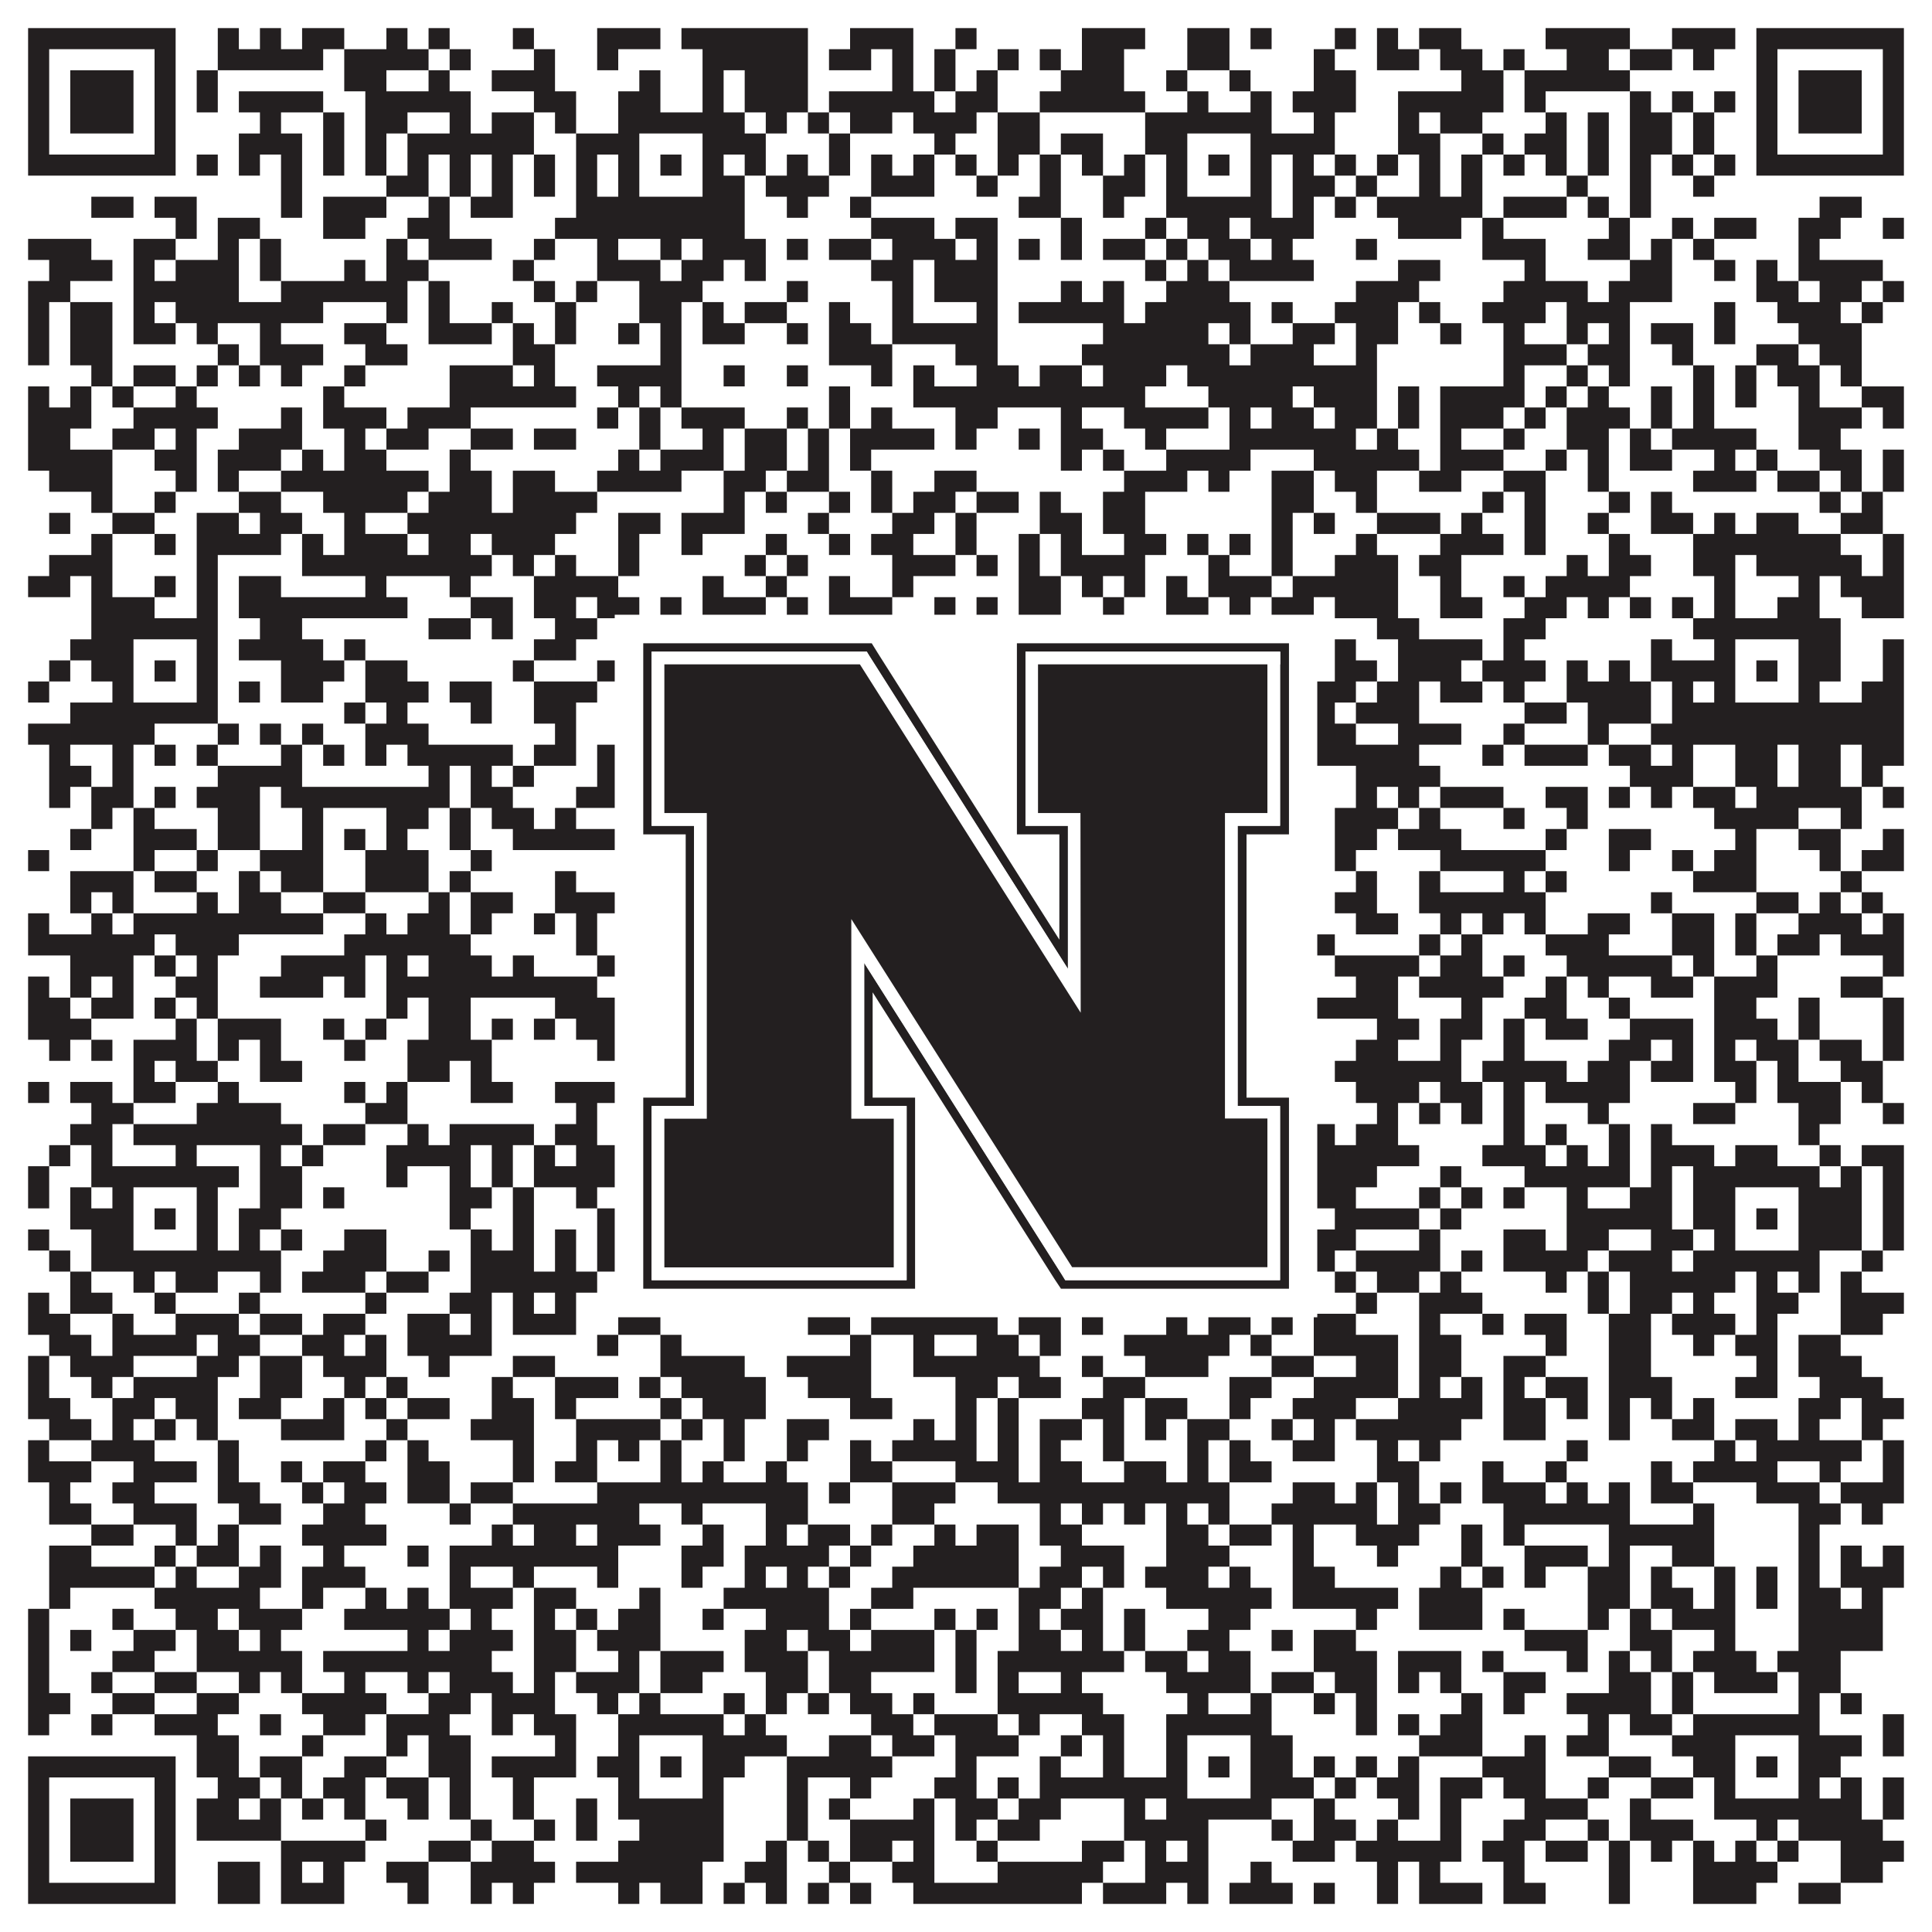 <?xml version="1.0"?>
<svg xmlns="http://www.w3.org/2000/svg" xmlns:xlink="http://www.w3.org/1999/xlink" version="1.1" width="1100px" height="1100px" viewBox="0 0 1100 1100"><rect x="0" y="0" width="1100" height="1100" fill="#ffffff" fill-opacity="1"/><path fill="#231f20" fill-opacity="1" d="M16,16L100,16L100,28L16,28ZM124,16L136,16L136,28L124,28ZM148,16L160,16L160,28L148,28ZM172,16L196,16L196,28L172,28ZM220,16L232,16L232,28L220,28ZM244,16L256,16L256,28L244,28ZM292,16L304,16L304,28L292,28ZM340,16L376,16L376,28L340,28ZM388,16L460,16L460,28L388,28ZM484,16L520,16L520,28L484,28ZM544,16L556,16L556,28L544,28ZM616,16L652,16L652,28L616,28ZM676,16L700,16L700,28L676,28ZM712,16L724,16L724,28L712,28ZM760,16L772,16L772,28L760,28ZM784,16L796,16L796,28L784,28ZM808,16L832,16L832,28L808,28ZM880,16L928,16L928,28L880,28ZM952,16L988,16L988,28L952,28ZM1000,16L1084,16L1084,28L1000,28ZM16,28L28,28L28,40L16,40ZM88,28L100,28L100,40L88,40ZM124,28L184,28L184,40L124,40ZM196,28L244,28L244,40L196,40ZM256,28L268,28L268,40L256,40ZM304,28L316,28L316,40L304,40ZM340,28L352,28L352,40L340,40ZM400,28L460,28L460,40L400,40ZM472,28L496,28L496,40L472,40ZM508,28L520,28L520,40L508,40ZM532,28L544,28L544,40L532,40ZM568,28L580,28L580,40L568,40ZM592,28L604,28L604,40L592,40ZM616,28L640,28L640,40L616,40ZM676,28L700,28L700,40L676,40ZM748,28L760,28L760,40L748,40ZM784,28L808,28L808,40L784,40ZM820,28L844,28L844,40L820,40ZM856,28L868,28L868,40L856,40ZM892,28L916,28L916,40L892,40ZM928,28L952,28L952,40L928,40ZM964,28L976,28L976,40L964,40ZM1000,28L1012,28L1012,40L1000,40ZM1072,28L1084,28L1084,40L1072,40ZM16,40L28,40L28,52L16,52ZM40,40L76,40L76,52L40,52ZM88,40L100,40L100,52L88,52ZM112,40L124,40L124,52L112,52ZM196,40L220,40L220,52L196,52ZM244,40L256,40L256,52L244,52ZM280,40L316,40L316,52L280,52ZM364,40L376,40L376,52L364,52ZM400,40L412,40L412,52L400,52ZM424,40L460,40L460,52L424,52ZM508,40L520,40L520,52L508,52ZM532,40L544,40L544,52L532,52ZM556,40L568,40L568,52L556,52ZM604,40L640,40L640,52L604,52ZM664,40L676,40L676,52L664,52ZM700,40L712,40L712,52L700,52ZM748,40L772,40L772,52L748,52ZM832,40L856,40L856,52L832,52ZM868,40L928,40L928,52L868,52ZM1000,40L1012,40L1012,52L1000,52ZM1024,40L1060,40L1060,52L1024,52ZM1072,40L1084,40L1084,52L1072,52ZM16,52L28,52L28,64L16,64ZM40,52L76,52L76,64L40,64ZM88,52L100,52L100,64L88,64ZM112,52L124,52L124,64L112,64ZM136,52L184,52L184,64L136,64ZM208,52L268,52L268,64L208,64ZM304,52L328,52L328,64L304,64ZM352,52L376,52L376,64L352,64ZM400,52L412,52L412,64L400,64ZM424,52L460,52L460,64L424,64ZM472,52L532,52L532,64L472,64ZM544,52L568,52L568,64L544,64ZM592,52L652,52L652,64L592,64ZM676,52L688,52L688,64L676,64ZM712,52L724,52L724,64L712,64ZM736,52L772,52L772,64L736,64ZM796,52L856,52L856,64L796,64ZM868,52L880,52L880,64L868,64ZM928,52L940,52L940,64L928,64ZM952,52L964,52L964,64L952,64ZM976,52L988,52L988,64L976,64ZM1000,52L1012,52L1012,64L1000,64ZM1024,52L1060,52L1060,64L1024,64ZM1072,52L1084,52L1084,64L1072,64ZM16,64L28,64L28,76L16,76ZM40,64L76,64L76,76L40,76ZM88,64L100,64L100,76L88,76ZM148,64L160,64L160,76L148,76ZM184,64L196,64L196,76L184,76ZM208,64L232,64L232,76L208,76ZM256,64L268,64L268,76L256,76ZM280,64L304,64L304,76L280,76ZM316,64L328,64L328,76L316,76ZM352,64L424,64L424,76L352,76ZM436,64L448,64L448,76L436,76ZM460,64L472,64L472,76L460,76ZM484,64L508,64L508,76L484,76ZM520,64L556,64L556,76L520,76ZM568,64L592,64L592,76L568,76ZM652,64L724,64L724,76L652,76ZM748,64L760,64L760,76L748,76ZM796,64L808,64L808,76L796,76ZM820,64L844,64L844,76L820,76ZM880,64L892,64L892,76L880,76ZM904,64L916,64L916,76L904,76ZM928,64L952,64L952,76L928,76ZM964,64L976,64L976,76L964,76ZM1000,64L1012,64L1012,76L1000,76ZM1024,64L1060,64L1060,76L1024,76ZM1072,64L1084,64L1084,76L1072,76ZM16,76L28,76L28,88L16,88ZM88,76L100,76L100,88L88,88ZM136,76L172,76L172,88L136,88ZM184,76L196,76L196,88L184,88ZM208,76L220,76L220,88L208,88ZM232,76L304,76L304,88L232,88ZM328,76L364,76L364,88L328,88ZM400,76L436,76L436,88L400,88ZM472,76L484,76L484,88L472,88ZM532,76L544,76L544,88L532,88ZM568,76L592,76L592,88L568,88ZM604,76L628,76L628,88L604,88ZM652,76L676,76L676,88L652,88ZM712,76L760,76L760,88L712,88ZM796,76L820,76L820,88L796,88ZM844,76L856,76L856,88L844,88ZM868,76L892,76L892,88L868,88ZM904,76L916,76L916,88L904,88ZM928,76L952,76L952,88L928,88ZM964,76L976,76L976,88L964,88ZM1000,76L1012,76L1012,88L1000,88ZM1072,76L1084,76L1084,88L1072,88ZM16,88L100,88L100,100L16,100ZM112,88L124,88L124,100L112,100ZM136,88L148,88L148,100L136,100ZM160,88L172,88L172,100L160,100ZM184,88L196,88L196,100L184,100ZM208,88L220,88L220,100L208,100ZM232,88L244,88L244,100L232,100ZM256,88L268,88L268,100L256,100ZM280,88L292,88L292,100L280,100ZM304,88L316,88L316,100L304,100ZM328,88L340,88L340,100L328,100ZM352,88L364,88L364,100L352,100ZM376,88L388,88L388,100L376,100ZM400,88L412,88L412,100L400,100ZM424,88L436,88L436,100L424,100ZM448,88L460,88L460,100L448,100ZM472,88L484,88L484,100L472,100ZM496,88L508,88L508,100L496,100ZM520,88L532,88L532,100L520,100ZM544,88L556,88L556,100L544,100ZM568,88L580,88L580,100L568,100ZM592,88L604,88L604,100L592,100ZM616,88L628,88L628,100L616,100ZM640,88L652,88L652,100L640,100ZM664,88L676,88L676,100L664,100ZM688,88L700,88L700,100L688,100ZM712,88L724,88L724,100L712,100ZM736,88L748,88L748,100L736,100ZM760,88L772,88L772,100L760,100ZM784,88L796,88L796,100L784,100ZM808,88L820,88L820,100L808,100ZM832,88L844,88L844,100L832,100ZM856,88L868,88L868,100L856,100ZM880,88L892,88L892,100L880,100ZM904,88L916,88L916,100L904,100ZM928,88L940,88L940,100L928,100ZM952,88L964,88L964,100L952,100ZM976,88L988,88L988,100L976,100ZM1000,88L1084,88L1084,100L1000,100ZM160,100L172,100L172,112L160,112ZM220,100L244,100L244,112L220,112ZM256,100L268,100L268,112L256,112ZM280,100L292,100L292,112L280,112ZM304,100L316,100L316,112L304,112ZM328,100L340,100L340,112L328,112ZM352,100L364,100L364,112L352,112ZM400,100L424,100L424,112L400,112ZM436,100L472,100L472,112L436,112ZM496,100L532,100L532,112L496,112ZM556,100L568,100L568,112L556,112ZM592,100L604,100L604,112L592,112ZM628,100L652,100L652,112L628,112ZM664,100L676,100L676,112L664,112ZM712,100L724,100L724,112L712,112ZM736,100L760,100L760,112L736,112ZM772,100L784,100L784,112L772,112ZM808,100L820,100L820,112L808,112ZM832,100L844,100L844,112L832,112ZM892,100L904,100L904,112L892,112ZM928,100L940,100L940,112L928,112ZM964,100L976,100L976,112L964,112ZM52,112L76,112L76,124L52,124ZM88,112L112,112L112,124L88,124ZM160,112L172,112L172,124L160,124ZM184,112L220,112L220,124L184,124ZM244,112L256,112L256,124L244,124ZM268,112L292,112L292,124L268,124ZM328,112L424,112L424,124L328,124ZM448,112L460,112L460,124L448,124ZM484,112L496,112L496,124L484,124ZM580,112L604,112L604,124L580,124ZM628,112L640,112L640,124L628,124ZM664,112L724,112L724,124L664,124ZM736,112L748,112L748,124L736,124ZM760,112L772,112L772,124L760,124ZM784,112L844,112L844,124L784,124ZM856,112L892,112L892,124L856,124ZM904,112L916,112L916,124L904,124ZM928,112L940,112L940,124L928,124ZM1036,112L1060,112L1060,124L1036,124ZM100,124L112,124L112,136L100,136ZM124,124L148,124L148,136L124,136ZM184,124L208,124L208,136L184,136ZM232,124L256,124L256,136L232,136ZM316,124L424,124L424,136L316,136ZM496,124L532,124L532,136L496,136ZM544,124L568,124L568,136L544,136ZM604,124L616,124L616,136L604,136ZM652,124L664,124L664,136L652,136ZM676,124L700,124L700,136L676,136ZM712,124L748,124L748,136L712,136ZM796,124L832,124L832,136L796,136ZM844,124L856,124L856,136L844,136ZM916,124L928,124L928,136L916,136ZM952,124L964,124L964,136L952,136ZM976,124L1000,124L1000,136L976,136ZM1024,124L1048,124L1048,136L1024,136ZM1072,124L1084,124L1084,136L1072,136ZM16,136L52,136L52,148L16,148ZM76,136L100,136L100,148L76,148ZM124,136L136,136L136,148L124,148ZM148,136L160,136L160,148L148,148ZM220,136L232,136L232,148L220,148ZM244,136L280,136L280,148L244,148ZM304,136L316,136L316,148L304,148ZM340,136L352,136L352,148L340,148ZM376,136L388,136L388,148L376,148ZM400,136L436,136L436,148L400,148ZM448,136L460,136L460,148L448,148ZM472,136L496,136L496,148L472,148ZM508,136L544,136L544,148L508,148ZM556,136L568,136L568,148L556,148ZM580,136L592,136L592,148L580,148ZM604,136L616,136L616,148L604,148ZM628,136L652,136L652,148L628,148ZM664,136L676,136L676,148L664,148ZM688,136L712,136L712,148L688,148ZM724,136L736,136L736,148L724,148ZM772,136L784,136L784,148L772,148ZM844,136L880,136L880,148L844,148ZM904,136L928,136L928,148L904,148ZM940,136L952,136L952,148L940,148ZM964,136L976,136L976,148L964,148ZM1024,136L1036,136L1036,148L1024,148ZM28,148L64,148L64,160L28,160ZM76,148L88,148L88,160L76,160ZM100,148L136,148L136,160L100,160ZM148,148L160,148L160,160L148,160ZM196,148L208,148L208,160L196,160ZM220,148L244,148L244,160L220,160ZM292,148L304,148L304,160L292,160ZM340,148L376,148L376,160L340,160ZM388,148L412,148L412,160L388,160ZM424,148L436,148L436,160L424,160ZM496,148L520,148L520,160L496,160ZM532,148L568,148L568,160L532,160ZM652,148L664,148L664,160L652,160ZM676,148L688,148L688,160L676,160ZM700,148L748,148L748,160L700,160ZM796,148L820,148L820,160L796,160ZM868,148L880,148L880,160L868,160ZM928,148L952,148L952,160L928,160ZM976,148L988,148L988,160L976,160ZM1000,148L1012,148L1012,160L1000,160ZM1024,148L1072,148L1072,160L1024,160ZM16,160L40,160L40,172L16,172ZM76,160L136,160L136,172L76,172ZM160,160L232,160L232,172L160,172ZM244,160L256,160L256,172L244,172ZM304,160L316,160L316,172L304,172ZM328,160L340,160L340,172L328,172ZM364,160L400,160L400,172L364,172ZM448,160L460,160L460,172L448,172ZM508,160L520,160L520,172L508,172ZM532,160L568,160L568,172L532,172ZM604,160L616,160L616,172L604,172ZM628,160L640,160L640,172L628,172ZM664,160L700,160L700,172L664,172ZM772,160L808,160L808,172L772,172ZM856,160L904,160L904,172L856,172ZM916,160L952,160L952,172L916,172ZM1000,160L1024,160L1024,172L1000,172ZM1036,160L1060,160L1060,172L1036,172ZM1072,160L1084,160L1084,172L1072,172ZM16,172L28,172L28,184L16,184ZM40,172L64,172L64,184L40,184ZM76,172L88,172L88,184L76,184ZM100,172L184,172L184,184L100,184ZM220,172L232,172L232,184L220,184ZM244,172L256,172L256,184L244,184ZM280,172L292,172L292,184L280,184ZM316,172L328,172L328,184L316,184ZM364,172L388,172L388,184L364,184ZM400,172L412,172L412,184L400,184ZM424,172L448,172L448,184L424,184ZM472,172L484,172L484,184L472,184ZM508,172L520,172L520,184L508,184ZM556,172L568,172L568,184L556,184ZM580,172L640,172L640,184L580,184ZM652,172L712,172L712,184L652,184ZM724,172L736,172L736,184L724,184ZM760,172L796,172L796,184L760,184ZM808,172L820,172L820,184L808,184ZM844,172L880,172L880,184L844,184ZM892,172L928,172L928,184L892,184ZM976,172L988,172L988,184L976,184ZM1012,172L1048,172L1048,184L1012,184ZM1060,172L1072,172L1072,184L1060,184ZM16,184L28,184L28,196L16,196ZM40,184L64,184L64,196L40,196ZM76,184L100,184L100,196L76,196ZM112,184L124,184L124,196L112,196ZM148,184L160,184L160,196L148,196ZM196,184L220,184L220,196L196,196ZM244,184L280,184L280,196L244,196ZM292,184L304,184L304,196L292,196ZM316,184L328,184L328,196L316,196ZM352,184L364,184L364,196L352,196ZM376,184L388,184L388,196L376,196ZM400,184L424,184L424,196L400,196ZM448,184L460,184L460,196L448,196ZM472,184L496,184L496,196L472,196ZM508,184L568,184L568,196L508,196ZM628,184L688,184L688,196L628,196ZM700,184L712,184L712,196L700,196ZM736,184L760,184L760,196L736,196ZM772,184L796,184L796,196L772,196ZM820,184L832,184L832,196L820,196ZM856,184L868,184L868,196L856,196ZM892,184L904,184L904,196L892,196ZM916,184L928,184L928,196L916,196ZM940,184L964,184L964,196L940,196ZM976,184L988,184L988,196L976,196ZM1024,184L1060,184L1060,196L1024,196ZM16,196L28,196L28,208L16,208ZM40,196L64,196L64,208L40,208ZM124,196L136,196L136,208L124,208ZM148,196L184,196L184,208L148,208ZM208,196L232,196L232,208L208,208ZM292,196L316,196L316,208L292,208ZM376,196L388,196L388,208L376,208ZM472,196L508,196L508,208L472,208ZM544,196L568,196L568,208L544,208ZM616,196L700,196L700,208L616,208ZM712,196L748,196L748,208L712,208ZM772,196L784,196L784,208L772,208ZM856,196L892,196L892,208L856,208ZM904,196L928,196L928,208L904,208ZM952,196L964,196L964,208L952,208ZM1000,196L1024,196L1024,208L1000,208ZM1036,196L1060,196L1060,208L1036,208ZM52,208L64,208L64,220L52,220ZM76,208L100,208L100,220L76,220ZM112,208L124,208L124,220L112,220ZM136,208L148,208L148,220L136,220ZM160,208L172,208L172,220L160,220ZM196,208L208,208L208,220L196,220ZM256,208L292,208L292,220L256,220ZM304,208L316,208L316,220L304,220ZM340,208L388,208L388,220L340,220ZM412,208L424,208L424,220L412,220ZM448,208L460,208L460,220L448,220ZM496,208L508,208L508,220L496,220ZM520,208L532,208L532,220L520,220ZM556,208L580,208L580,220L556,220ZM592,208L616,208L616,220L592,220ZM628,208L664,208L664,220L628,220ZM676,208L784,208L784,220L676,220ZM856,208L868,208L868,220L856,220ZM892,208L904,208L904,220L892,220ZM916,208L928,208L928,220L916,220ZM964,208L976,208L976,220L964,220ZM988,208L1000,208L1000,220L988,220ZM1012,208L1036,208L1036,220L1012,220ZM1048,208L1060,208L1060,220L1048,220ZM16,220L28,220L28,232L16,232ZM40,220L52,220L52,232L40,232ZM64,220L76,220L76,232L64,232ZM100,220L112,220L112,232L100,232ZM184,220L196,220L196,232L184,232ZM256,220L328,220L328,232L256,232ZM352,220L364,220L364,232L352,232ZM376,220L388,220L388,232L376,232ZM472,220L484,220L484,232L472,232ZM520,220L652,220L652,232L520,232ZM688,220L736,220L736,232L688,232ZM748,220L784,220L784,232L748,232ZM796,220L808,220L808,232L796,232ZM820,220L868,220L868,232L820,232ZM880,220L892,220L892,232L880,232ZM904,220L916,220L916,232L904,232ZM940,220L952,220L952,232L940,232ZM964,220L976,220L976,232L964,232ZM988,220L1000,220L1000,232L988,232ZM1024,220L1036,220L1036,232L1024,232ZM1060,220L1084,220L1084,232L1060,232ZM16,232L52,232L52,244L16,244ZM76,232L124,232L124,244L76,244ZM160,232L172,232L172,244L160,244ZM184,232L220,232L220,244L184,244ZM232,232L268,232L268,244L232,244ZM340,232L352,232L352,244L340,244ZM364,232L376,232L376,244L364,244ZM388,232L424,232L424,244L388,244ZM448,232L460,232L460,244L448,244ZM472,232L484,232L484,244L472,244ZM496,232L508,232L508,244L496,244ZM544,232L568,232L568,244L544,244ZM604,232L616,232L616,244L604,244ZM640,232L688,232L688,244L640,244ZM700,232L712,232L712,244L700,244ZM724,232L748,232L748,244L724,244ZM760,232L784,232L784,244L760,244ZM796,232L808,232L808,244L796,244ZM820,232L856,232L856,244L820,244ZM868,232L880,232L880,244L868,244ZM892,232L928,232L928,244L892,244ZM940,232L952,232L952,244L940,244ZM964,232L976,232L976,244L964,244ZM1024,232L1060,232L1060,244L1024,244ZM1072,232L1084,232L1084,244L1072,244ZM16,244L40,244L40,256L16,256ZM64,244L88,244L88,256L64,256ZM100,244L112,244L112,256L100,256ZM136,244L172,244L172,256L136,256ZM196,244L208,244L208,256L196,256ZM220,244L244,244L244,256L220,256ZM268,244L292,244L292,256L268,256ZM304,244L328,244L328,256L304,256ZM364,244L376,244L376,256L364,256ZM400,244L412,244L412,256L400,256ZM424,244L448,244L448,256L424,256ZM460,244L472,244L472,256L460,256ZM484,244L532,244L532,256L484,256ZM544,244L556,244L556,256L544,256ZM580,244L592,244L592,256L580,256ZM604,244L628,244L628,256L604,256ZM652,244L664,244L664,256L652,256ZM700,244L772,244L772,256L700,256ZM784,244L796,244L796,256L784,256ZM820,244L832,244L832,256L820,256ZM856,244L868,244L868,256L856,256ZM892,244L916,244L916,256L892,256ZM928,244L940,244L940,256L928,256ZM952,244L1000,244L1000,256L952,256ZM1024,244L1048,244L1048,256L1024,256ZM16,256L64,256L64,268L16,268ZM88,256L112,256L112,268L88,268ZM124,256L160,256L160,268L124,268ZM172,256L184,256L184,268L172,268ZM196,256L220,256L220,268L196,268ZM256,256L268,256L268,268L256,268ZM352,256L364,256L364,268L352,268ZM376,256L412,256L412,268L376,268ZM424,256L448,256L448,268L424,268ZM460,256L472,256L472,268L460,268ZM484,256L496,256L496,268L484,268ZM604,256L616,256L616,268L604,268ZM628,256L640,256L640,268L628,268ZM664,256L712,256L712,268L664,268ZM748,256L808,256L808,268L748,268ZM820,256L856,256L856,268L820,268ZM880,256L892,256L892,268L880,268ZM904,256L916,256L916,268L904,268ZM928,256L952,256L952,268L928,268ZM976,256L988,256L988,268L976,268ZM1000,256L1012,256L1012,268L1000,268ZM1036,256L1060,256L1060,268L1036,268ZM1072,256L1084,256L1084,268L1072,268ZM28,268L64,268L64,280L28,280ZM100,268L112,268L112,280L100,280ZM124,268L136,268L136,280L124,280ZM160,268L244,268L244,280L160,280ZM256,268L280,268L280,280L256,280ZM292,268L316,268L316,280L292,280ZM340,268L388,268L388,280L340,280ZM412,268L436,268L436,280L412,280ZM448,268L472,268L472,280L448,280ZM496,268L508,268L508,280L496,280ZM532,268L556,268L556,280L532,280ZM640,268L676,268L676,280L640,280ZM688,268L700,268L700,280L688,280ZM724,268L748,268L748,280L724,280ZM760,268L784,268L784,280L760,280ZM808,268L832,268L832,280L808,280ZM856,268L880,268L880,280L856,280ZM904,268L916,268L916,280L904,280ZM964,268L1000,268L1000,280L964,280ZM1012,268L1036,268L1036,280L1012,280ZM1048,268L1060,268L1060,280L1048,280ZM1072,268L1084,268L1084,280L1072,280ZM52,280L64,280L64,292L52,292ZM88,280L100,280L100,292L88,292ZM136,280L160,280L160,292L136,292ZM184,280L232,280L232,292L184,292ZM244,280L280,280L280,292L244,292ZM292,280L340,280L340,292L292,292ZM412,280L424,280L424,292L412,292ZM436,280L448,280L448,292L436,292ZM472,280L484,280L484,292L472,292ZM496,280L508,280L508,292L496,292ZM520,280L544,280L544,292L520,292ZM556,280L580,280L580,292L556,292ZM592,280L604,280L604,292L592,292ZM628,280L652,280L652,292L628,292ZM724,280L748,280L748,292L724,292ZM772,280L784,280L784,292L772,292ZM844,280L856,280L856,292L844,292ZM868,280L880,280L880,292L868,292ZM916,280L928,280L928,292L916,292ZM940,280L952,280L952,292L940,292ZM1036,280L1048,280L1048,292L1036,292ZM1060,280L1072,280L1072,292L1060,292ZM28,292L40,292L40,304L28,304ZM64,292L88,292L88,304L64,304ZM112,292L136,292L136,304L112,304ZM148,292L172,292L172,304L148,304ZM196,292L208,292L208,304L196,304ZM232,292L328,292L328,304L232,304ZM352,292L376,292L376,304L352,304ZM388,292L424,292L424,304L388,304ZM460,292L472,292L472,304L460,304ZM508,292L532,292L532,304L508,304ZM544,292L556,292L556,304L544,304ZM592,292L616,292L616,304L592,304ZM628,292L652,292L652,304L628,304ZM724,292L736,292L736,304L724,304ZM748,292L760,292L760,304L748,304ZM784,292L820,292L820,304L784,304ZM832,292L844,292L844,304L832,304ZM868,292L880,292L880,304L868,304ZM904,292L916,292L916,304L904,304ZM940,292L964,292L964,304L940,304ZM976,292L988,292L988,304L976,304ZM1000,292L1024,292L1024,304L1000,304ZM1048,292L1072,292L1072,304L1048,304ZM52,304L64,304L64,316L52,316ZM88,304L100,304L100,316L88,316ZM112,304L160,304L160,316L112,316ZM172,304L184,304L184,316L172,316ZM196,304L232,304L232,316L196,316ZM244,304L268,304L268,316L244,316ZM280,304L316,304L316,316L280,316ZM352,304L364,304L364,316L352,316ZM388,304L400,304L400,316L388,316ZM436,304L448,304L448,316L436,316ZM472,304L484,304L484,316L472,316ZM496,304L520,304L520,316L496,316ZM544,304L556,304L556,316L544,316ZM580,304L592,304L592,316L580,316ZM604,304L616,304L616,316L604,316ZM640,304L664,304L664,316L640,316ZM676,304L688,304L688,316L676,316ZM700,304L712,304L712,316L700,316ZM724,304L736,304L736,316L724,316ZM772,304L784,304L784,316L772,316ZM820,304L856,304L856,316L820,316ZM868,304L880,304L880,316L868,316ZM916,304L928,304L928,316L916,316ZM964,304L1048,304L1048,316L964,316ZM1072,304L1084,304L1084,316L1072,316ZM28,316L64,316L64,328L28,328ZM112,316L124,316L124,328L112,328ZM172,316L280,316L280,328L172,328ZM292,316L304,316L304,328L292,328ZM316,316L328,316L328,328L316,328ZM352,316L364,316L364,328L352,328ZM424,316L436,316L436,328L424,328ZM448,316L460,316L460,328L448,328ZM508,316L544,316L544,328L508,328ZM556,316L568,316L568,328L556,328ZM580,316L592,316L592,328L580,328ZM604,316L652,316L652,328L604,328ZM688,316L700,316L700,328L688,328ZM724,316L736,316L736,328L724,328ZM760,316L796,316L796,328L760,328ZM808,316L832,316L832,328L808,328ZM892,316L904,316L904,328L892,328ZM916,316L940,316L940,328L916,328ZM964,316L988,316L988,328L964,328ZM1000,316L1060,316L1060,328L1000,328ZM1072,316L1084,316L1084,328L1072,328ZM16,328L40,328L40,340L16,340ZM52,328L64,328L64,340L52,340ZM88,328L100,328L100,340L88,340ZM112,328L124,328L124,340L112,340ZM136,328L160,328L160,340L136,340ZM208,328L220,328L220,340L208,340ZM256,328L268,328L268,340L256,340ZM304,328L352,328L352,340L304,340ZM400,328L412,328L412,340L400,340ZM436,328L448,328L448,340L436,340ZM472,328L484,328L484,340L472,340ZM508,328L520,328L520,340L508,340ZM580,328L604,328L604,340L580,340ZM616,328L628,328L628,340L616,340ZM640,328L652,328L652,340L640,340ZM664,328L676,328L676,340L664,340ZM688,328L724,328L724,340L688,340ZM736,328L796,328L796,340L736,340ZM820,328L832,328L832,340L820,340ZM856,328L868,328L868,340L856,340ZM880,328L928,328L928,340L880,340ZM976,328L988,328L988,340L976,340ZM1024,328L1036,328L1036,340L1024,340ZM1048,328L1084,328L1084,340L1048,340ZM52,340L88,340L88,352L52,352ZM112,340L124,340L124,352L112,352ZM136,340L232,340L232,352L136,352ZM268,340L292,340L292,352L268,352ZM304,340L328,340L328,352L304,352ZM340,340L364,340L364,352L340,352ZM376,340L388,340L388,352L376,352ZM400,340L436,340L436,352L400,352ZM448,340L460,340L460,352L448,352ZM472,340L508,340L508,352L472,352ZM532,340L544,340L544,352L532,352ZM556,340L568,340L568,352L556,352ZM580,340L604,340L604,352L580,352ZM628,340L640,340L640,352L628,352ZM664,340L688,340L688,352L664,352ZM700,340L712,340L712,352L700,352ZM724,340L748,340L748,352L724,352ZM760,340L796,340L796,352L760,352ZM820,340L844,340L844,352L820,352ZM868,340L892,340L892,352L868,352ZM904,340L916,340L916,352L904,352ZM928,340L940,340L940,352L928,352ZM952,340L964,340L964,352L952,352ZM976,340L988,340L988,352L976,352ZM1012,340L1036,340L1036,352L1012,352ZM1060,340L1084,340L1084,352L1060,352ZM52,352L124,352L124,364L52,364ZM148,352L172,352L172,364L148,364ZM244,352L268,352L268,364L244,364ZM280,352L292,352L292,364L280,364ZM316,352L340,352L340,364L316,364ZM352,352L424,352L424,364L352,364ZM436,352L448,352L448,364L436,364ZM460,352L484,352L484,364L460,364ZM496,352L592,352L592,364L496,364ZM604,352L616,352L616,364L604,364ZM628,352L640,352L640,364L628,364ZM664,352L724,352L724,364L664,364ZM736,352L748,352L748,364L736,364ZM784,352L808,352L808,364L784,364ZM856,352L880,352L880,364L856,364ZM964,352L1048,352L1048,364L964,364ZM40,364L76,364L76,376L40,376ZM112,364L124,364L124,376L112,376ZM136,364L184,364L184,376L136,376ZM196,364L208,364L208,376L196,376ZM304,364L328,364L328,376L304,376ZM352,364L364,364L364,376L352,376ZM400,364L436,364L436,376L400,376ZM472,364L496,364L496,376L472,376ZM520,364L556,364L556,376L520,376ZM616,364L640,364L640,376L616,376ZM664,364L676,364L676,376L664,376ZM712,364L748,364L748,376L712,376ZM760,364L772,364L772,376L760,376ZM796,364L844,364L844,376L796,376ZM856,364L868,364L868,376L856,376ZM940,364L952,364L952,376L940,376ZM976,364L988,364L988,376L976,376ZM1024,364L1048,364L1048,376L1024,376ZM1072,364L1084,364L1084,376L1072,376ZM28,376L40,376L40,388L28,388ZM52,376L76,376L76,388L52,388ZM88,376L100,376L100,388L88,388ZM112,376L124,376L124,388L112,388ZM160,376L196,376L196,388L160,388ZM208,376L232,376L232,388L208,388ZM292,376L304,376L304,388L292,388ZM340,376L364,376L364,388L340,388ZM376,376L388,376L388,388L376,388ZM400,376L424,376L424,388L400,388ZM448,376L472,376L472,388L448,388ZM484,376L496,376L496,388L484,388ZM556,376L568,376L568,388L556,388ZM580,376L628,376L628,388L580,388ZM640,376L652,376L652,388L640,388ZM664,376L676,376L676,388L664,388ZM688,376L700,376L700,388L688,388ZM712,376L736,376L736,388L712,388ZM760,376L784,376L784,388L760,388ZM796,376L832,376L832,388L796,388ZM844,376L880,376L880,388L844,388ZM892,376L904,376L904,388L892,388ZM916,376L928,376L928,388L916,388ZM940,376L988,376L988,388L940,388ZM1000,376L1012,376L1012,388L1000,388ZM1024,376L1048,376L1048,388L1024,388ZM1072,376L1084,376L1084,388L1072,388ZM16,388L28,388L28,400L16,400ZM64,388L76,388L76,400L64,400ZM112,388L124,388L124,400L112,400ZM136,388L148,388L148,400L136,400ZM160,388L184,388L184,400L160,400ZM208,388L244,388L244,400L208,400ZM256,388L280,388L280,400L256,400ZM304,388L340,388L340,400L304,400ZM352,388L364,388L364,400L352,400ZM400,388L436,388L436,400L400,400ZM448,388L460,388L460,400L448,400ZM472,388L484,388L484,400L472,400ZM520,388L544,388L544,400L520,400ZM556,388L568,388L568,400L556,400ZM592,388L628,388L628,400L592,400ZM640,388L676,388L676,400L640,400ZM712,388L724,388L724,400L712,400ZM748,388L772,388L772,400L748,400ZM784,388L808,388L808,400L784,400ZM820,388L844,388L844,400L820,400ZM856,388L868,388L868,400L856,400ZM892,388L940,388L940,400L892,400ZM952,388L964,388L964,400L952,400ZM976,388L988,388L988,400L976,400ZM1024,388L1036,388L1036,400L1024,400ZM1060,388L1084,388L1084,400L1060,400ZM40,400L124,400L124,412L40,412ZM196,400L208,400L208,412L196,412ZM220,400L232,400L232,412L220,412ZM268,400L280,400L280,412L268,412ZM304,400L328,400L328,412L304,412ZM352,400L412,400L412,412L352,412ZM424,400L436,400L436,412L424,412ZM448,400L460,400L460,412L448,412ZM484,400L544,400L544,412L484,412ZM580,400L592,400L592,412L580,412ZM604,400L616,400L616,412L604,412ZM628,400L640,400L640,412L628,412ZM652,400L760,400L760,412L652,412ZM772,400L808,400L808,412L772,412ZM868,400L892,400L892,412L868,412ZM904,400L940,400L940,412L904,412ZM952,400L1084,400L1084,412L952,412ZM16,412L88,412L88,424L16,424ZM124,412L136,412L136,424L124,424ZM148,412L160,412L160,424L148,424ZM172,412L184,412L184,424L172,424ZM208,412L244,412L244,424L208,424ZM316,412L328,412L328,424L316,424ZM352,412L400,412L400,424L352,424ZM412,412L448,412L448,424L412,424ZM460,412L472,412L472,424L460,424ZM484,412L508,412L508,424L484,424ZM520,412L532,412L532,424L520,424ZM616,412L628,412L628,424L616,424ZM640,412L652,412L652,424L640,424ZM688,412L700,412L700,424L688,424ZM724,412L736,412L736,424L724,424ZM748,412L772,412L772,424L748,424ZM796,412L832,412L832,424L796,424ZM856,412L868,412L868,424L856,424ZM904,412L916,412L916,424L904,424ZM940,412L1084,412L1084,424L940,424ZM28,424L40,424L40,436L28,436ZM64,424L76,424L76,436L64,436ZM88,424L100,424L100,436L88,436ZM112,424L124,424L124,436L112,436ZM160,424L172,424L172,436L160,436ZM184,424L196,424L196,436L184,436ZM208,424L220,424L220,436L208,436ZM232,424L292,424L292,436L232,436ZM304,424L328,424L328,436L304,436ZM340,424L352,424L352,436L340,436ZM376,424L388,424L388,436L376,436ZM424,424L472,424L472,436L424,436ZM508,424L520,424L520,436L508,436ZM556,424L604,424L604,436L556,436ZM616,424L628,424L628,436L616,436ZM640,424L676,424L676,436L640,436ZM724,424L736,424L736,436L724,436ZM748,424L808,424L808,436L748,436ZM844,424L856,424L856,436L844,436ZM868,424L904,424L904,436L868,436ZM916,424L940,424L940,436L916,436ZM952,424L964,424L964,436L952,436ZM988,424L1012,424L1012,436L988,436ZM1024,424L1048,424L1048,436L1024,436ZM1060,424L1084,424L1084,436L1060,436ZM28,436L52,436L52,448L28,448ZM64,436L76,436L76,448L64,448ZM124,436L172,436L172,448L124,448ZM244,436L256,436L256,448L244,448ZM268,436L280,436L280,448L268,448ZM292,436L304,436L304,448L292,448ZM340,436L364,436L364,448L340,448ZM376,436L388,436L388,448L376,448ZM400,436L424,436L424,448L400,448ZM448,436L460,436L460,448L448,448ZM484,436L496,436L496,448L484,448ZM544,436L568,436L568,448L544,448ZM580,436L592,436L592,448L580,448ZM604,436L616,436L616,448L604,448ZM640,436L652,436L652,448L640,448ZM664,436L676,436L676,448L664,448ZM688,436L712,436L712,448L688,448ZM772,436L820,436L820,448L772,448ZM928,436L964,436L964,448L928,448ZM988,436L1012,436L1012,448L988,448ZM1024,436L1048,436L1048,448L1024,448ZM1060,436L1072,436L1072,448L1060,448ZM28,448L40,448L40,460L28,460ZM52,448L76,448L76,460L52,460ZM88,448L100,448L100,460L88,460ZM112,448L148,448L148,460L112,460ZM160,448L256,448L256,460L160,460ZM268,448L292,448L292,460L268,460ZM328,448L364,448L364,460L328,460ZM400,448L412,448L412,460L400,460ZM424,448L484,448L484,460L424,460ZM496,448L508,448L508,460L496,460ZM520,448L556,448L556,460L520,460ZM568,448L580,448L580,460L568,460ZM592,448L604,448L604,460L592,460ZM652,448L688,448L688,460L652,460ZM712,448L736,448L736,460L712,460ZM772,448L784,448L784,460L772,460ZM796,448L808,448L808,460L796,460ZM820,448L856,448L856,460L820,460ZM880,448L904,448L904,460L880,460ZM916,448L928,448L928,460L916,460ZM940,448L952,448L952,460L940,460ZM964,448L988,448L988,460L964,460ZM1000,448L1060,448L1060,460L1000,460ZM1072,448L1084,448L1084,460L1072,460ZM52,460L64,460L64,472L52,472ZM76,460L88,460L88,472L76,472ZM124,460L148,460L148,472L124,472ZM172,460L184,460L184,472L172,472ZM220,460L244,460L244,472L220,472ZM256,460L268,460L268,472L256,472ZM280,460L304,460L304,472L280,472ZM316,460L328,460L328,472L316,472ZM352,460L364,460L364,472L352,472ZM376,460L388,460L388,472L376,472ZM400,460L412,460L412,472L400,472ZM436,460L448,460L448,472L436,472ZM460,460L472,460L472,472L460,472ZM484,460L508,460L508,472L484,472ZM520,460L544,460L544,472L520,472ZM556,460L604,460L604,472L556,472ZM628,460L640,460L640,472L628,472ZM664,460L676,460L676,472L664,472ZM688,460L700,460L700,472L688,472ZM712,460L724,460L724,472L712,472ZM760,460L796,460L796,472L760,472ZM808,460L820,460L820,472L808,472ZM856,460L868,460L868,472L856,472ZM892,460L904,460L904,472L892,472ZM976,460L1024,460L1024,472L976,472ZM1048,460L1060,460L1060,472L1048,472ZM40,472L52,472L52,484L40,484ZM76,472L112,472L112,484L76,484ZM124,472L148,472L148,484L124,484ZM172,472L184,472L184,484L172,484ZM196,472L208,472L208,484L196,484ZM220,472L232,472L232,484L220,484ZM256,472L268,472L268,484L256,484ZM292,472L364,472L364,484L292,484ZM388,472L400,472L400,484L388,484ZM412,472L448,472L448,484L412,484ZM460,472L496,472L496,484L460,484ZM532,472L544,472L544,484L532,484ZM568,472L580,472L580,484L568,484ZM616,472L628,472L628,484L616,484ZM640,472L652,472L652,484L640,484ZM688,472L724,472L724,484L688,484ZM760,472L784,472L784,484L760,484ZM796,472L832,472L832,484L796,484ZM880,472L892,472L892,484L880,484ZM916,472L940,472L940,484L916,484ZM988,472L1000,472L1000,484L988,484ZM1024,472L1048,472L1048,484L1024,484ZM1072,472L1084,472L1084,484L1072,484ZM16,484L28,484L28,496L16,496ZM76,484L88,484L88,496L76,496ZM112,484L124,484L124,496L112,496ZM148,484L184,484L184,496L148,496ZM208,484L244,484L244,496L208,496ZM268,484L280,484L280,496L268,496ZM352,484L376,484L376,496L352,496ZM388,484L412,484L412,496L388,496ZM424,484L448,484L448,496L424,496ZM460,484L496,484L496,496L460,496ZM508,484L520,484L520,496L508,496ZM568,484L592,484L592,496L568,496ZM640,484L652,484L652,496L640,496ZM664,484L688,484L688,496L664,496ZM700,484L712,484L712,496L700,496ZM760,484L772,484L772,496L760,496ZM820,484L880,484L880,496L820,496ZM916,484L928,484L928,496L916,496ZM952,484L964,484L964,496L952,496ZM976,484L1000,484L1000,496L976,496ZM1036,484L1048,484L1048,496L1036,496ZM1060,484L1084,484L1084,496L1060,496ZM40,496L76,496L76,508L40,508ZM88,496L112,496L112,508L88,508ZM136,496L148,496L148,508L136,508ZM160,496L184,496L184,508L160,508ZM208,496L244,496L244,508L208,508ZM256,496L268,496L268,508L256,508ZM316,496L328,496L328,508L316,508ZM352,496L364,496L364,508L352,508ZM388,496L400,496L400,508L388,508ZM412,496L424,496L424,508L412,508ZM436,496L472,496L472,508L436,508ZM484,496L496,496L496,508L484,508ZM508,496L520,496L520,508L508,508ZM544,496L568,496L568,508L544,508ZM580,496L592,496L592,508L580,508ZM604,496L616,496L616,508L604,508ZM628,496L676,496L676,508L628,508ZM712,496L724,496L724,508L712,508ZM772,496L784,496L784,508L772,508ZM808,496L820,496L820,508L808,508ZM856,496L868,496L868,508L856,508ZM880,496L892,496L892,508L880,508ZM964,496L1000,496L1000,508L964,508ZM1048,496L1060,496L1060,508L1048,508ZM40,508L52,508L52,520L40,520ZM64,508L76,508L76,520L64,520ZM112,508L124,508L124,520L112,520ZM136,508L160,508L160,520L136,520ZM184,508L208,508L208,520L184,520ZM244,508L256,508L256,520L244,520ZM268,508L292,508L292,520L268,520ZM316,508L364,508L364,520L316,520ZM388,508L400,508L400,520L388,520ZM424,508L436,508L436,520L424,520ZM472,508L484,508L484,520L472,520ZM496,508L508,508L508,520L496,520ZM520,508L556,508L556,520L520,520ZM580,508L616,508L616,520L580,520ZM628,508L652,508L652,520L628,520ZM664,508L676,508L676,520L664,520ZM712,508L724,508L724,520L712,520ZM736,508L748,508L748,520L736,520ZM760,508L784,508L784,520L760,520ZM808,508L880,508L880,520L808,520ZM940,508L952,508L952,520L940,520ZM1000,508L1024,508L1024,520L1000,520ZM1036,508L1048,508L1048,520L1036,520ZM1060,508L1072,508L1072,520L1060,520ZM16,520L28,520L28,532L16,532ZM52,520L64,520L64,532L52,532ZM76,520L184,520L184,532L76,532ZM208,520L220,520L220,532L208,532ZM232,520L256,520L256,532L232,532ZM268,520L280,520L280,532L268,532ZM304,520L316,520L316,532L304,532ZM328,520L340,520L340,532L328,532ZM352,520L364,520L364,532L352,532ZM376,520L400,520L400,532L376,532ZM436,520L520,520L520,532L436,532ZM532,520L556,520L556,532L532,532ZM604,520L616,520L616,532L604,532ZM628,520L640,520L640,532L628,532ZM652,520L664,520L664,532L652,532ZM688,520L712,520L712,532L688,532ZM724,520L748,520L748,532L724,532ZM772,520L796,520L796,532L772,532ZM820,520L832,520L832,532L820,532ZM844,520L856,520L856,532L844,532ZM868,520L880,520L880,532L868,532ZM904,520L928,520L928,532L904,532ZM952,520L976,520L976,532L952,532ZM988,520L1000,520L1000,532L988,532ZM1024,520L1060,520L1060,532L1024,532ZM1072,520L1084,520L1084,532L1072,532ZM16,532L88,532L88,544L16,544ZM100,532L136,532L136,544L100,544ZM196,532L268,532L268,544L196,544ZM328,532L340,532L340,544L328,544ZM388,532L448,532L448,544L388,544ZM460,532L484,532L484,544L460,544ZM508,532L520,532L520,544L508,544ZM544,532L556,532L556,544L544,544ZM568,532L592,532L592,544L568,544ZM604,532L640,532L640,544L604,544ZM652,532L664,532L664,544L652,544ZM676,532L736,532L736,544L676,544ZM748,532L760,532L760,544L748,544ZM808,532L820,532L820,544L808,544ZM832,532L844,532L844,544L832,544ZM880,532L916,532L916,544L880,544ZM952,532L976,532L976,544L952,544ZM988,532L1000,532L1000,544L988,544ZM1012,532L1036,532L1036,544L1012,544ZM1048,532L1084,532L1084,544L1048,544ZM40,544L76,544L76,556L40,556ZM88,544L100,544L100,556L88,556ZM112,544L124,544L124,556L112,556ZM160,544L208,544L208,556L160,556ZM220,544L232,544L232,556L220,556ZM244,544L280,544L280,556L244,556ZM292,544L304,544L304,556L292,556ZM340,544L352,544L352,556L340,556ZM388,544L412,544L412,556L388,556ZM424,544L436,544L436,556L424,556ZM460,544L484,544L484,556L460,556ZM508,544L532,544L532,556L508,556ZM544,544L688,544L688,556L544,556ZM700,544L748,544L748,556L700,556ZM760,544L808,544L808,556L760,556ZM820,544L844,544L844,556L820,556ZM856,544L868,544L868,556L856,556ZM892,544L952,544L952,556L892,556ZM964,544L976,544L976,556L964,556ZM1000,544L1012,544L1012,556L1000,556ZM1072,544L1084,544L1084,556L1072,556ZM16,556L28,556L28,568L16,568ZM40,556L52,556L52,568L40,568ZM64,556L76,556L76,568L64,568ZM100,556L124,556L124,568L100,568ZM148,556L184,556L184,568L148,568ZM196,556L208,556L208,568L196,568ZM220,556L340,556L340,568L220,568ZM364,556L388,556L388,568L364,568ZM436,556L460,556L460,568L436,568ZM496,556L520,556L520,568L496,568ZM556,556L568,556L568,568L556,568ZM640,556L652,556L652,568L640,568ZM664,556L676,556L676,568L664,568ZM700,556L712,556L712,568L700,568ZM724,556L736,556L736,568L724,568ZM772,556L796,556L796,568L772,568ZM808,556L856,556L856,568L808,568ZM880,556L892,556L892,568L880,568ZM904,556L916,556L916,568L904,568ZM940,556L964,556L964,568L940,568ZM976,556L1012,556L1012,568L976,568ZM1048,556L1072,556L1072,568L1048,568ZM16,568L40,568L40,580L16,580ZM52,568L76,568L76,580L52,580ZM88,568L100,568L100,580L88,580ZM112,568L124,568L124,580L112,580ZM220,568L232,568L232,580L220,580ZM244,568L268,568L268,580L244,580ZM316,568L388,568L388,580L316,580ZM412,568L424,568L424,580L412,580ZM436,568L472,568L472,580L436,580ZM496,568L508,568L508,580L496,580ZM556,568L580,568L580,580L556,580ZM604,568L616,568L616,580L604,580ZM628,568L640,568L640,580L628,580ZM652,568L664,568L664,580L652,580ZM676,568L688,568L688,580L676,580ZM712,568L796,568L796,580L712,580ZM832,568L844,568L844,580L832,580ZM868,568L892,568L892,580L868,580ZM916,568L928,568L928,580L916,580ZM976,568L1000,568L1000,580L976,580ZM1024,568L1036,568L1036,580L1024,580ZM1072,568L1084,568L1084,580L1072,580ZM16,580L52,580L52,592L16,592ZM100,580L112,580L112,592L100,592ZM124,580L160,580L160,592L124,592ZM184,580L196,580L196,592L184,592ZM208,580L220,580L220,592L208,592ZM244,580L268,580L268,592L244,592ZM280,580L292,580L292,592L280,592ZM304,580L316,580L316,592L304,592ZM328,580L364,580L364,592L328,592ZM412,580L424,580L424,592L412,592ZM436,580L448,580L448,592L436,592ZM496,580L520,580L520,592L496,592ZM556,580L568,580L568,592L556,592ZM604,580L616,580L616,592L604,592ZM640,580L652,580L652,592L640,592ZM676,580L700,580L700,592L676,592ZM724,580L736,580L736,592L724,592ZM784,580L808,580L808,592L784,592ZM820,580L844,580L844,592L820,592ZM856,580L868,580L868,592L856,592ZM880,580L904,580L904,592L880,592ZM928,580L964,580L964,592L928,592ZM976,580L1012,580L1012,592L976,592ZM1024,580L1036,580L1036,592L1024,592ZM1072,580L1084,580L1084,592L1072,592ZM28,592L40,592L40,604L28,604ZM52,592L64,592L64,604L52,604ZM76,592L112,592L112,604L76,604ZM124,592L136,592L136,604L124,604ZM148,592L160,592L160,604L148,604ZM196,592L208,592L208,604L196,604ZM232,592L280,592L280,604L232,604ZM340,592L376,592L376,604L340,604ZM388,592L412,592L412,604L388,604ZM424,592L448,592L448,604L424,604ZM508,592L544,592L544,604L508,604ZM604,592L616,592L616,604L604,604ZM640,592L664,592L664,604L640,604ZM676,592L736,592L736,604L676,604ZM772,592L796,592L796,604L772,604ZM820,592L832,592L832,604L820,604ZM856,592L868,592L868,604L856,604ZM916,592L940,592L940,604L916,604ZM952,592L964,592L964,604L952,604ZM976,592L988,592L988,604L976,604ZM1000,592L1024,592L1024,604L1000,604ZM1036,592L1060,592L1060,604L1036,604ZM1072,592L1084,592L1084,604L1072,604ZM76,604L88,604L88,616L76,616ZM100,604L124,604L124,616L100,616ZM148,604L172,604L172,616L148,616ZM232,604L256,604L256,616L232,616ZM268,604L280,604L280,616L268,616ZM352,604L364,604L364,616L352,616ZM376,604L388,604L388,616L376,616ZM436,604L496,604L496,616L436,616ZM520,604L568,604L568,616L520,616ZM580,604L616,604L616,616L580,616ZM640,604L652,604L652,616L640,616ZM688,604L700,604L700,616L688,616ZM712,604L736,604L736,616L712,616ZM760,604L832,604L832,616L760,616ZM844,604L892,604L892,616L844,616ZM904,604L928,604L928,616L904,616ZM940,604L964,604L964,616L940,616ZM976,604L1000,604L1000,616L976,616ZM1012,604L1024,604L1024,616L1012,616ZM1048,604L1072,604L1072,616L1048,616ZM16,616L28,616L28,628L16,628ZM40,616L64,616L64,628L40,628ZM76,616L100,616L100,628L76,628ZM124,616L136,616L136,628L124,628ZM196,616L208,616L208,628L196,628ZM220,616L232,616L232,628L220,628ZM268,616L292,616L292,628L268,628ZM316,616L364,616L364,628L316,628ZM376,616L388,616L388,628L376,628ZM400,616L436,616L436,628L400,628ZM448,616L460,616L460,628L448,628ZM472,616L520,616L520,628L472,628ZM532,616L544,616L544,628L532,628ZM568,616L580,616L580,628L568,628ZM628,616L640,616L640,628L628,628ZM652,616L676,616L676,628L652,628ZM712,616L724,616L724,628L712,628ZM772,616L808,616L808,628L772,628ZM820,616L844,616L844,628L820,628ZM856,616L868,616L868,628L856,628ZM880,616L928,616L928,628L880,628ZM988,616L1000,616L1000,628L988,628ZM1012,616L1048,616L1048,628L1012,628ZM1060,616L1072,616L1072,628L1060,628ZM52,628L76,628L76,640L52,640ZM112,628L160,628L160,640L112,640ZM208,628L232,628L232,640L208,640ZM328,628L340,628L340,640L328,640ZM388,628L412,628L412,640L388,640ZM424,628L436,628L436,640L424,640ZM448,628L460,628L460,640L448,640ZM532,628L556,628L556,640L532,640ZM580,628L592,628L592,640L580,640ZM616,628L628,628L628,640L616,640ZM640,628L652,628L652,640L640,640ZM712,628L724,628L724,640L712,640ZM736,628L748,628L748,640L736,640ZM784,628L796,628L796,640L784,640ZM808,628L820,628L820,640L808,640ZM832,628L844,628L844,640L832,640ZM856,628L868,628L868,640L856,640ZM904,628L916,628L916,640L904,640ZM964,628L988,628L988,640L964,640ZM1024,628L1048,628L1048,640L1024,640ZM1072,628L1084,628L1084,640L1072,640ZM40,640L64,640L64,652L40,652ZM76,640L172,640L172,652L76,652ZM184,640L208,640L208,652L184,652ZM232,640L244,640L244,652L232,652ZM256,640L304,640L304,652L256,652ZM316,640L340,640L340,652L316,652ZM352,640L400,640L400,652L352,652ZM436,640L460,640L460,652L436,652ZM472,640L484,640L484,652L472,652ZM532,640L544,640L544,652L532,652ZM556,640L580,640L580,652L556,652ZM628,640L640,640L640,652L628,652ZM652,640L676,640L676,652L652,652ZM688,640L760,640L760,652L688,652ZM772,640L796,640L796,652L772,652ZM856,640L868,640L868,652L856,652ZM880,640L892,640L892,652L880,652ZM916,640L928,640L928,652L916,652ZM940,640L952,640L952,652L940,652ZM1024,640L1036,640L1036,652L1024,652ZM28,652L40,652L40,664L28,664ZM52,652L64,652L64,664L52,664ZM100,652L112,652L112,664L100,664ZM148,652L160,652L160,664L148,664ZM172,652L184,652L184,664L172,664ZM220,652L268,652L268,664L220,664ZM280,652L292,652L292,664L280,664ZM304,652L316,652L316,664L304,664ZM328,652L424,652L424,664L328,664ZM436,652L448,652L448,664L436,664ZM460,652L472,652L472,664L460,664ZM520,652L532,652L532,664L520,664ZM556,652L568,652L568,664L556,664ZM652,652L664,652L664,664L652,664ZM688,652L712,652L712,664L688,664ZM748,652L808,652L808,664L748,664ZM844,652L880,652L880,664L844,664ZM892,652L904,652L904,664L892,664ZM916,652L928,652L928,664L916,664ZM940,652L976,652L976,664L940,664ZM988,652L1012,652L1012,664L988,664ZM1036,652L1048,652L1048,664L1036,664ZM1060,652L1084,652L1084,664L1060,664ZM16,664L28,664L28,676L16,676ZM52,664L136,664L136,676L52,676ZM148,664L172,664L172,676L148,676ZM220,664L232,664L232,676L220,676ZM256,664L268,664L268,676L256,676ZM280,664L292,664L292,676L280,676ZM304,664L412,664L412,676L304,676ZM424,664L436,664L436,676L424,676ZM448,664L460,664L460,676L448,676ZM472,664L484,664L484,676L472,676ZM532,664L568,664L568,676L532,676ZM580,664L592,664L592,676L580,676ZM616,664L628,664L628,676L616,676ZM640,664L652,664L652,676L640,676ZM664,664L736,664L736,676L664,676ZM748,664L784,664L784,676L748,676ZM820,664L832,664L832,676L820,676ZM868,664L928,664L928,676L868,676ZM940,664L952,664L952,676L940,676ZM964,664L1036,664L1036,676L964,676ZM1048,664L1060,664L1060,676L1048,676ZM1072,664L1084,664L1084,676L1072,676ZM16,676L28,676L28,688L16,688ZM40,676L52,676L52,688L40,688ZM64,676L76,676L76,688L64,688ZM112,676L124,676L124,688L112,688ZM148,676L172,676L172,688L148,688ZM184,676L196,676L196,688L184,688ZM256,676L280,676L280,688L256,688ZM292,676L304,676L304,688L292,688ZM328,676L340,676L340,688L328,688ZM352,676L364,676L364,688L352,688ZM400,676L412,676L412,688L400,688ZM448,676L472,676L472,688L448,688ZM496,676L532,676L532,688L496,688ZM544,676L592,676L592,688L544,688ZM604,676L616,676L616,688L604,688ZM628,676L652,676L652,688L628,688ZM664,676L676,676L676,688L664,688ZM712,676L772,676L772,688L712,688ZM808,676L820,676L820,688L808,688ZM832,676L844,676L844,688L832,688ZM856,676L868,676L868,688L856,688ZM892,676L904,676L904,688L892,688ZM928,676L952,676L952,688L928,688ZM964,676L988,676L988,688L964,688ZM1024,676L1060,676L1060,688L1024,688ZM1072,676L1084,676L1084,688L1072,688ZM40,688L76,688L76,700L40,700ZM88,688L100,688L100,700L88,700ZM112,688L124,688L124,700L112,700ZM136,688L160,688L160,700L136,700ZM256,688L268,688L268,700L256,700ZM292,688L304,688L304,700L292,700ZM340,688L364,688L364,700L340,700ZM376,688L388,688L388,700L376,700ZM400,688L412,688L412,700L400,700ZM424,688L448,688L448,700L424,700ZM496,688L544,688L544,700L496,700ZM556,688L604,688L604,700L556,700ZM628,688L652,688L652,700L628,700ZM664,688L676,688L676,700L664,700ZM688,688L700,688L700,700L688,700ZM712,688L724,688L724,700L712,700ZM760,688L808,688L808,700L760,700ZM820,688L832,688L832,700L820,700ZM892,688L952,688L952,700L892,700ZM964,688L988,688L988,700L964,700ZM1000,688L1012,688L1012,700L1000,700ZM1024,688L1060,688L1060,700L1024,700ZM1072,688L1084,688L1084,700L1072,700ZM16,700L28,700L28,712L16,712ZM52,700L76,700L76,712L52,712ZM112,700L124,700L124,712L112,712ZM136,700L148,700L148,712L136,712ZM160,700L172,700L172,712L160,712ZM196,700L220,700L220,712L196,712ZM268,700L280,700L280,712L268,712ZM292,700L304,700L304,712L292,712ZM316,700L328,700L328,712L316,712ZM340,700L364,700L364,712L340,712ZM400,700L412,700L412,712L400,712ZM424,700L436,700L436,712L424,712ZM448,700L508,700L508,712L448,712ZM544,700L556,700L556,712L544,712ZM568,700L580,700L580,712L568,712ZM604,700L616,700L616,712L604,712ZM664,700L676,700L676,712L664,712ZM712,700L736,700L736,712L712,712ZM748,700L772,700L772,712L748,712ZM808,700L820,700L820,712L808,712ZM856,700L880,700L880,712L856,712ZM892,700L916,700L916,712L892,712ZM940,700L964,700L964,712L940,712ZM976,700L988,700L988,712L976,712ZM1024,700L1060,700L1060,712L1024,712ZM1072,700L1084,700L1084,712L1072,712ZM28,712L40,712L40,724L28,724ZM52,712L160,712L160,724L52,724ZM184,712L220,712L220,724L184,724ZM244,712L256,712L256,724L244,724ZM268,712L304,712L304,724L268,724ZM316,712L328,712L328,724L316,724ZM340,712L424,712L424,724L340,724ZM448,712L484,712L484,724L448,724ZM496,712L508,712L508,724L496,724ZM520,712L556,712L556,724L520,724ZM604,712L628,712L628,724L604,724ZM640,712L736,712L736,724L640,724ZM748,712L760,712L760,724L748,724ZM772,712L820,712L820,724L772,724ZM832,712L844,712L844,724L832,724ZM856,712L904,712L904,724L856,724ZM916,712L952,712L952,724L916,724ZM964,712L1036,712L1036,724L964,724ZM1060,712L1072,712L1072,724L1060,724ZM40,724L52,724L52,736L40,736ZM76,724L88,724L88,736L76,736ZM100,724L124,724L124,736L100,736ZM148,724L160,724L160,736L148,736ZM172,724L208,724L208,736L172,736ZM220,724L244,724L244,736L220,736ZM268,724L340,724L340,736L268,736ZM352,724L364,724L364,736L352,736ZM388,724L424,724L424,736L388,736ZM460,724L496,724L496,736L460,736ZM520,724L532,724L532,736L520,736ZM544,724L568,724L568,736L544,736ZM580,724L604,724L604,736L580,736ZM640,724L700,724L700,736L640,736ZM712,724L748,724L748,736L712,736ZM760,724L772,724L772,736L760,736ZM784,724L808,724L808,736L784,736ZM820,724L832,724L832,736L820,736ZM880,724L892,724L892,736L880,736ZM904,724L916,724L916,736L904,736ZM928,724L988,724L988,736L928,736ZM1000,724L1012,724L1012,736L1000,736ZM1024,724L1036,724L1036,736L1024,736ZM1048,724L1060,724L1060,736L1048,736ZM16,736L28,736L28,748L16,748ZM40,736L64,736L64,748L40,748ZM88,736L100,736L100,748L88,748ZM136,736L148,736L148,748L136,748ZM208,736L220,736L220,748L208,748ZM256,736L280,736L280,748L256,748ZM292,736L304,736L304,748L292,748ZM316,736L328,736L328,748L316,748ZM352,736L400,736L400,748L352,748ZM424,736L448,736L448,748L424,748ZM460,736L484,736L484,748L460,748ZM580,736L652,736L652,748L580,748ZM676,736L700,736L700,748L676,748ZM736,736L748,736L748,748L736,748ZM772,736L784,736L784,748L772,748ZM808,736L844,736L844,748L808,748ZM904,736L916,736L916,748L904,748ZM928,736L952,736L952,748L928,748ZM964,736L976,736L976,748L964,748ZM1000,736L1024,736L1024,748L1000,748ZM1048,736L1084,736L1084,748L1048,748ZM16,748L40,748L40,760L16,760ZM64,748L76,748L76,760L64,760ZM100,748L136,748L136,760L100,760ZM148,748L172,748L172,760L148,760ZM184,748L208,748L208,760L184,760ZM232,748L256,748L256,760L232,760ZM268,748L280,748L280,760L268,760ZM292,748L328,748L328,760L292,760ZM352,748L376,748L376,760L352,760ZM460,748L484,748L484,760L460,760ZM496,748L568,748L568,760L496,760ZM580,748L604,748L604,760L580,760ZM616,748L628,748L628,760L616,760ZM664,748L676,748L676,760L664,760ZM688,748L712,748L712,760L688,760ZM724,748L736,748L736,760L724,760ZM748,748L772,748L772,760L748,760ZM808,748L820,748L820,760L808,760ZM844,748L856,748L856,760L844,760ZM868,748L892,748L892,760L868,760ZM916,748L940,748L940,760L916,760ZM952,748L988,748L988,760L952,760ZM1000,748L1012,748L1012,760L1000,760ZM1048,748L1072,748L1072,760L1048,760ZM28,760L52,760L52,772L28,772ZM64,760L112,760L112,772L64,772ZM124,760L148,760L148,772L124,772ZM172,760L196,760L196,772L172,772ZM208,760L220,760L220,772L208,772ZM232,760L280,760L280,772L232,772ZM340,760L352,760L352,772L340,772ZM376,760L388,760L388,772L376,772ZM484,760L496,760L496,772L484,772ZM520,760L532,760L532,772L520,772ZM556,760L580,760L580,772L556,772ZM592,760L604,760L604,772L592,772ZM640,760L700,760L700,772L640,772ZM712,760L724,760L724,772L712,772ZM748,760L796,760L796,772L748,772ZM808,760L832,760L832,772L808,772ZM880,760L892,760L892,772L880,772ZM916,760L940,760L940,772L916,772ZM964,760L976,760L976,772L964,772ZM988,760L1012,760L1012,772L988,772ZM1024,760L1048,760L1048,772L1024,772ZM16,772L28,772L28,784L16,784ZM40,772L76,772L76,784L40,784ZM112,772L136,772L136,784L112,784ZM148,772L172,772L172,784L148,784ZM184,772L220,772L220,784L184,784ZM244,772L256,772L256,784L244,784ZM292,772L316,772L316,784L292,784ZM376,772L424,772L424,784L376,784ZM448,772L496,772L496,784L448,784ZM520,772L592,772L592,784L520,784ZM616,772L628,772L628,784L616,784ZM652,772L688,772L688,784L652,784ZM724,772L748,772L748,784L724,784ZM772,772L796,772L796,784L772,784ZM808,772L832,772L832,784L808,784ZM856,772L880,772L880,784L856,784ZM916,772L940,772L940,784L916,784ZM1000,772L1012,772L1012,784L1000,784ZM1024,772L1060,772L1060,784L1024,784ZM16,784L28,784L28,796L16,796ZM52,784L64,784L64,796L52,796ZM76,784L124,784L124,796L76,796ZM148,784L172,784L172,796L148,796ZM196,784L208,784L208,796L196,796ZM220,784L232,784L232,796L220,796ZM280,784L292,784L292,796L280,796ZM316,784L352,784L352,796L316,796ZM364,784L376,784L376,796L364,796ZM388,784L436,784L436,796L388,796ZM460,784L496,784L496,796L460,796ZM544,784L568,784L568,796L544,796ZM580,784L604,784L604,796L580,796ZM628,784L652,784L652,796L628,796ZM700,784L724,784L724,796L700,796ZM748,784L796,784L796,796L748,796ZM808,784L820,784L820,796L808,796ZM832,784L844,784L844,796L832,796ZM856,784L868,784L868,796L856,796ZM880,784L904,784L904,796L880,796ZM916,784L952,784L952,796L916,796ZM988,784L1012,784L1012,796L988,796ZM1036,784L1072,784L1072,796L1036,796ZM16,796L40,796L40,808L16,808ZM64,796L88,796L88,808L64,808ZM100,796L124,796L124,808L100,808ZM136,796L160,796L160,808L136,808ZM184,796L196,796L196,808L184,808ZM208,796L220,796L220,808L208,808ZM232,796L256,796L256,808L232,808ZM280,796L304,796L304,808L280,808ZM316,796L328,796L328,808L316,808ZM376,796L388,796L388,808L376,808ZM400,796L436,796L436,808L400,808ZM484,796L508,796L508,808L484,808ZM544,796L556,796L556,808L544,808ZM568,796L580,796L580,808L568,808ZM616,796L640,796L640,808L616,808ZM652,796L676,796L676,808L652,808ZM700,796L712,796L712,808L700,808ZM736,796L772,796L772,808L736,808ZM796,796L844,796L844,808L796,808ZM856,796L880,796L880,808L856,808ZM892,796L904,796L904,808L892,808ZM916,796L928,796L928,808L916,808ZM940,796L952,796L952,808L940,808ZM964,796L976,796L976,808L964,808ZM1024,796L1048,796L1048,808L1024,808ZM1060,796L1084,796L1084,808L1060,808ZM28,808L52,808L52,820L28,820ZM64,808L76,808L76,820L64,820ZM88,808L100,808L100,820L88,820ZM112,808L124,808L124,820L112,820ZM160,808L196,808L196,820L160,820ZM220,808L232,808L232,820L220,820ZM268,808L304,808L304,820L268,820ZM328,808L376,808L376,820L328,820ZM388,808L400,808L400,820L388,820ZM412,808L424,808L424,820L412,820ZM448,808L472,808L472,820L448,820ZM520,808L532,808L532,820L520,820ZM544,808L556,808L556,820L544,820ZM568,808L580,808L580,820L568,820ZM592,808L616,808L616,820L592,820ZM628,808L640,808L640,820L628,820ZM652,808L664,808L664,820L652,820ZM676,808L700,808L700,820L676,820ZM724,808L736,808L736,820L724,820ZM748,808L760,808L760,820L748,820ZM772,808L832,808L832,820L772,820ZM856,808L880,808L880,820L856,820ZM916,808L928,808L928,820L916,820ZM952,808L976,808L976,820L952,820ZM988,808L1012,808L1012,820L988,820ZM1024,808L1036,808L1036,820L1024,820ZM1060,808L1072,808L1072,820L1060,820ZM16,820L28,820L28,832L16,832ZM52,820L88,820L88,832L52,832ZM124,820L136,820L136,832L124,832ZM208,820L220,820L220,832L208,832ZM232,820L244,820L244,832L232,832ZM292,820L304,820L304,832L292,832ZM328,820L340,820L340,832L328,832ZM352,820L364,820L364,832L352,832ZM376,820L388,820L388,832L376,832ZM412,820L424,820L424,832L412,832ZM448,820L460,820L460,832L448,832ZM484,820L496,820L496,832L484,832ZM508,820L556,820L556,832L508,832ZM568,820L580,820L580,832L568,832ZM592,820L604,820L604,832L592,832ZM628,820L640,820L640,832L628,832ZM676,820L688,820L688,832L676,832ZM700,820L712,820L712,832L700,832ZM736,820L760,820L760,832L736,832ZM784,820L796,820L796,832L784,832ZM808,820L820,820L820,832L808,832ZM892,820L904,820L904,832L892,832ZM976,820L988,820L988,832L976,832ZM1000,820L1060,820L1060,832L1000,832ZM1072,820L1084,820L1084,832L1072,832ZM16,832L52,832L52,844L16,844ZM76,832L112,832L112,844L76,844ZM124,832L136,832L136,844L124,844ZM160,832L172,832L172,844L160,844ZM184,832L208,832L208,844L184,844ZM232,832L256,832L256,844L232,844ZM292,832L304,832L304,844L292,844ZM316,832L340,832L340,844L316,844ZM376,832L388,832L388,844L376,844ZM400,832L412,832L412,844L400,844ZM436,832L448,832L448,844L436,844ZM484,832L508,832L508,844L484,844ZM544,832L580,832L580,844L544,844ZM592,832L616,832L616,844L592,844ZM640,832L664,832L664,844L640,844ZM676,832L688,832L688,844L676,844ZM700,832L724,832L724,844L700,844ZM784,832L808,832L808,844L784,844ZM844,832L856,832L856,844L844,844ZM880,832L892,832L892,844L880,844ZM940,832L952,832L952,844L940,844ZM964,832L1012,832L1012,844L964,844ZM1036,832L1048,832L1048,844L1036,844ZM1072,832L1084,832L1084,844L1072,844ZM28,844L40,844L40,856L28,856ZM64,844L88,844L88,856L64,856ZM124,844L148,844L148,856L124,856ZM172,844L184,844L184,856L172,856ZM196,844L220,844L220,856L196,856ZM232,844L256,844L256,856L232,856ZM268,844L292,844L292,856L268,856ZM340,844L460,844L460,856L340,856ZM472,844L484,844L484,856L472,856ZM508,844L544,844L544,856L508,856ZM568,844L700,844L700,856L568,856ZM736,844L760,844L760,856L736,856ZM772,844L784,844L784,856L772,856ZM796,844L808,844L808,856L796,856ZM820,844L832,844L832,856L820,856ZM844,844L880,844L880,856L844,856ZM892,844L904,844L904,856L892,856ZM916,844L928,844L928,856L916,856ZM940,844L964,844L964,856L940,856ZM1000,844L1036,844L1036,856L1000,856ZM1048,844L1084,844L1084,856L1048,856ZM28,856L52,856L52,868L28,868ZM76,856L112,856L112,868L76,868ZM136,856L160,856L160,868L136,868ZM184,856L208,856L208,868L184,868ZM256,856L268,856L268,868L256,868ZM292,856L364,856L364,868L292,868ZM388,856L400,856L400,868L388,868ZM436,856L460,856L460,868L436,868ZM508,856L532,856L532,868L508,868ZM592,856L604,856L604,868L592,868ZM616,856L628,856L628,868L616,868ZM640,856L652,856L652,868L640,868ZM664,856L676,856L676,868L664,868ZM688,856L700,856L700,868L688,868ZM724,856L784,856L784,868L724,868ZM796,856L820,856L820,868L796,868ZM856,856L928,856L928,868L856,868ZM964,856L976,856L976,868L964,868ZM1024,856L1048,856L1048,868L1024,868ZM1060,856L1072,856L1072,868L1060,868ZM52,868L76,868L76,880L52,880ZM100,868L112,868L112,880L100,880ZM124,868L136,868L136,880L124,880ZM172,868L220,868L220,880L172,880ZM280,868L292,868L292,880L280,880ZM304,868L328,868L328,880L304,880ZM340,868L376,868L376,880L340,880ZM400,868L412,868L412,880L400,880ZM436,868L448,868L448,880L436,880ZM460,868L484,868L484,880L460,880ZM496,868L508,868L508,880L496,880ZM532,868L544,868L544,880L532,880ZM556,868L580,868L580,880L556,880ZM592,868L616,868L616,880L592,880ZM664,868L688,868L688,880L664,880ZM700,868L724,868L724,880L700,880ZM736,868L748,868L748,880L736,880ZM772,868L808,868L808,880L772,880ZM832,868L844,868L844,880L832,880ZM856,868L868,868L868,880L856,880ZM916,868L976,868L976,880L916,880ZM1024,868L1036,868L1036,880L1024,880ZM28,880L52,880L52,892L28,892ZM88,880L100,880L100,892L88,892ZM112,880L136,880L136,892L112,892ZM148,880L160,880L160,892L148,892ZM184,880L196,880L196,892L184,892ZM232,880L244,880L244,892L232,892ZM256,880L352,880L352,892L256,892ZM388,880L412,880L412,892L388,892ZM424,880L472,880L472,892L424,892ZM484,880L496,880L496,892L484,892ZM520,880L580,880L580,892L520,892ZM604,880L640,880L640,892L604,892ZM664,880L700,880L700,892L664,892ZM736,880L748,880L748,892L736,892ZM784,880L796,880L796,892L784,892ZM832,880L844,880L844,892L832,892ZM868,880L904,880L904,892L868,892ZM916,880L928,880L928,892L916,892ZM952,880L976,880L976,892L952,892ZM1024,880L1036,880L1036,892L1024,892ZM1048,880L1060,880L1060,892L1048,892ZM1072,880L1084,880L1084,892L1072,892ZM28,892L88,892L88,904L28,904ZM100,892L112,892L112,904L100,904ZM136,892L160,892L160,904L136,904ZM172,892L208,892L208,904L172,904ZM256,892L268,892L268,904L256,904ZM292,892L304,892L304,904L292,904ZM340,892L352,892L352,904L340,904ZM388,892L400,892L400,904L388,904ZM424,892L436,892L436,904L424,904ZM448,892L460,892L460,904L448,904ZM472,892L484,892L484,904L472,904ZM508,892L580,892L580,904L508,904ZM592,892L616,892L616,904L592,904ZM628,892L640,892L640,904L628,904ZM652,892L688,892L688,904L652,904ZM700,892L712,892L712,904L700,904ZM736,892L760,892L760,904L736,904ZM820,892L832,892L832,904L820,904ZM844,892L856,892L856,904L844,904ZM868,892L880,892L880,904L868,904ZM904,892L928,892L928,904L904,904ZM940,892L952,892L952,904L940,904ZM976,892L988,892L988,904L976,904ZM1000,892L1012,892L1012,904L1000,904ZM1024,892L1036,892L1036,904L1024,904ZM1048,892L1084,892L1084,904L1048,904ZM28,904L40,904L40,916L28,916ZM88,904L148,904L148,916L88,916ZM172,904L184,904L184,916L172,916ZM208,904L220,904L220,916L208,916ZM232,904L244,904L244,916L232,916ZM256,904L292,904L292,916L256,916ZM304,904L328,904L328,916L304,916ZM364,904L376,904L376,916L364,916ZM412,904L472,904L472,916L412,916ZM496,904L520,904L520,916L496,916ZM580,904L604,904L604,916L580,916ZM616,904L628,904L628,916L616,916ZM664,904L724,904L724,916L664,916ZM736,904L796,904L796,916L736,916ZM808,904L844,904L844,916L808,916ZM904,904L928,904L928,916L904,916ZM940,904L964,904L964,916L940,916ZM976,904L988,904L988,916L976,916ZM1000,904L1012,904L1012,916L1000,916ZM1024,904L1048,904L1048,916L1024,916ZM1060,904L1072,904L1072,916L1060,916ZM16,916L28,916L28,928L16,928ZM64,916L76,916L76,928L64,928ZM100,916L124,916L124,928L100,928ZM136,916L172,916L172,928L136,928ZM196,916L256,916L256,928L196,928ZM268,916L280,916L280,928L268,928ZM304,916L316,916L316,928L304,928ZM328,916L340,916L340,928L328,928ZM352,916L376,916L376,928L352,928ZM400,916L412,916L412,928L400,928ZM436,916L472,916L472,928L436,928ZM484,916L496,916L496,928L484,928ZM532,916L544,916L544,928L532,928ZM556,916L568,916L568,928L556,928ZM580,916L592,916L592,928L580,928ZM604,916L628,916L628,928L604,928ZM640,916L652,916L652,928L640,928ZM688,916L712,916L712,928L688,928ZM772,916L784,916L784,928L772,928ZM808,916L844,916L844,928L808,928ZM856,916L868,916L868,928L856,928ZM904,916L916,916L916,928L904,928ZM928,916L940,916L940,928L928,928ZM952,916L988,916L988,928L952,928ZM1024,916L1072,916L1072,928L1024,928ZM16,928L28,928L28,940L16,940ZM40,928L52,928L52,940L40,940ZM76,928L100,928L100,940L76,940ZM112,928L136,928L136,940L112,940ZM148,928L160,928L160,940L148,940ZM232,928L244,928L244,940L232,940ZM256,928L292,928L292,940L256,940ZM304,928L328,928L328,940L304,940ZM340,928L376,928L376,940L340,940ZM424,928L448,928L448,940L424,940ZM460,928L484,928L484,940L460,940ZM496,928L532,928L532,940L496,940ZM544,928L556,928L556,940L544,940ZM580,928L604,928L604,940L580,940ZM616,928L628,928L628,940L616,940ZM640,928L652,928L652,940L640,940ZM676,928L700,928L700,940L676,940ZM724,928L736,928L736,940L724,940ZM748,928L772,928L772,940L748,940ZM868,928L904,928L904,940L868,940ZM928,928L952,928L952,940L928,940ZM976,928L988,928L988,940L976,940ZM1024,928L1072,928L1072,940L1024,940ZM16,940L28,940L28,952L16,952ZM64,940L88,940L88,952L64,952ZM112,940L172,940L172,952L112,952ZM184,940L280,940L280,952L184,952ZM304,940L328,940L328,952L304,952ZM352,940L364,940L364,952L352,952ZM376,940L412,940L412,952L376,952ZM424,940L460,940L460,952L424,952ZM472,940L532,940L532,952L472,952ZM544,940L556,940L556,952L544,952ZM568,940L640,940L640,952L568,952ZM652,940L676,940L676,952L652,952ZM688,940L712,940L712,952L688,952ZM748,940L784,940L784,952L748,952ZM796,940L832,940L832,952L796,952ZM844,940L856,940L856,952L844,952ZM892,940L904,940L904,952L892,952ZM916,940L928,940L928,952L916,952ZM940,940L952,940L952,952L940,952ZM964,940L1000,940L1000,952L964,952ZM1012,940L1048,940L1048,952L1012,952ZM16,952L28,952L28,964L16,964ZM52,952L64,952L64,964L52,964ZM88,952L112,952L112,964L88,964ZM136,952L148,952L148,964L136,964ZM160,952L172,952L172,964L160,964ZM196,952L208,952L208,964L196,964ZM232,952L244,952L244,964L232,964ZM256,952L292,952L292,964L256,964ZM304,952L316,952L316,964L304,964ZM328,952L364,952L364,964L328,964ZM376,952L400,952L400,964L376,964ZM436,952L460,952L460,964L436,964ZM472,952L496,952L496,964L472,964ZM544,952L556,952L556,964L544,964ZM568,952L580,952L580,964L568,964ZM604,952L616,952L616,964L604,964ZM664,952L712,952L712,964L664,964ZM724,952L748,952L748,964L724,964ZM760,952L784,952L784,964L760,964ZM796,952L808,952L808,964L796,964ZM820,952L832,952L832,964L820,964ZM856,952L880,952L880,964L856,964ZM916,952L940,952L940,964L916,964ZM952,952L964,952L964,964L952,964ZM976,952L1012,952L1012,964L976,964ZM1024,952L1048,952L1048,964L1024,964ZM16,964L40,964L40,976L16,976ZM64,964L88,964L88,976L64,976ZM112,964L136,964L136,976L112,976ZM172,964L220,964L220,976L172,976ZM244,964L268,964L268,976L244,976ZM280,964L316,964L316,976L280,976ZM340,964L352,964L352,976L340,976ZM364,964L376,964L376,976L364,976ZM412,964L424,964L424,976L412,976ZM436,964L448,964L448,976L436,976ZM460,964L472,964L472,976L460,976ZM484,964L508,964L508,976L484,976ZM520,964L532,964L532,976L520,976ZM568,964L628,964L628,976L568,976ZM676,964L688,964L688,976L676,976ZM712,964L724,964L724,976L712,976ZM748,964L760,964L760,976L748,976ZM772,964L784,964L784,976L772,976ZM832,964L844,964L844,976L832,976ZM856,964L868,964L868,976L856,976ZM892,964L940,964L940,976L892,976ZM952,964L964,964L964,976L952,976ZM1024,964L1036,964L1036,976L1024,976ZM1048,964L1060,964L1060,976L1048,976ZM16,976L28,976L28,988L16,988ZM52,976L64,976L64,988L52,988ZM88,976L124,976L124,988L88,988ZM148,976L160,976L160,988L148,988ZM184,976L208,976L208,988L184,988ZM220,976L256,976L256,988L220,988ZM280,976L292,976L292,988L280,988ZM304,976L328,976L328,988L304,988ZM352,976L412,976L412,988L352,988ZM424,976L436,976L436,988L424,988ZM496,976L520,976L520,988L496,988ZM532,976L568,976L568,988L532,988ZM580,976L592,976L592,988L580,988ZM616,976L640,976L640,988L616,988ZM664,976L724,976L724,988L664,988ZM772,976L784,976L784,988L772,988ZM796,976L808,976L808,988L796,988ZM820,976L844,976L844,988L820,988ZM904,976L916,976L916,988L904,988ZM928,976L952,976L952,988L928,988ZM964,976L1036,976L1036,988L964,988ZM1072,976L1084,976L1084,988L1072,988ZM112,988L136,988L136,1000L112,1000ZM172,988L184,988L184,1000L172,1000ZM220,988L232,988L232,1000L220,1000ZM244,988L268,988L268,1000L244,1000ZM316,988L328,988L328,1000L316,1000ZM352,988L364,988L364,1000L352,1000ZM400,988L448,988L448,1000L400,1000ZM472,988L496,988L496,1000L472,1000ZM508,988L532,988L532,1000L508,1000ZM544,988L580,988L580,1000L544,1000ZM604,988L616,988L616,1000L604,1000ZM628,988L640,988L640,1000L628,1000ZM664,988L676,988L676,1000L664,1000ZM712,988L736,988L736,1000L712,1000ZM808,988L844,988L844,1000L808,1000ZM868,988L880,988L880,1000L868,1000ZM892,988L916,988L916,1000L892,1000ZM952,988L988,988L988,1000L952,1000ZM1024,988L1060,988L1060,1000L1024,1000ZM1072,988L1084,988L1084,1000L1072,1000ZM16,1000L100,1000L100,1012L16,1012ZM112,1000L136,1000L136,1012L112,1012ZM148,1000L172,1000L172,1012L148,1012ZM196,1000L220,1000L220,1012L196,1012ZM244,1000L268,1000L268,1012L244,1012ZM280,1000L328,1000L328,1012L280,1012ZM340,1000L364,1000L364,1012L340,1012ZM376,1000L388,1000L388,1012L376,1012ZM400,1000L424,1000L424,1012L400,1012ZM448,1000L508,1000L508,1012L448,1012ZM544,1000L556,1000L556,1012L544,1012ZM592,1000L604,1000L604,1012L592,1012ZM628,1000L640,1000L640,1012L628,1012ZM664,1000L676,1000L676,1012L664,1012ZM688,1000L700,1000L700,1012L688,1012ZM712,1000L736,1000L736,1012L712,1012ZM748,1000L760,1000L760,1012L748,1012ZM772,1000L784,1000L784,1012L772,1012ZM796,1000L808,1000L808,1012L796,1012ZM844,1000L880,1000L880,1012L844,1012ZM916,1000L940,1000L940,1012L916,1012ZM964,1000L988,1000L988,1012L964,1012ZM1000,1000L1012,1000L1012,1012L1000,1012ZM1024,1000L1048,1000L1048,1012L1024,1012ZM16,1012L28,1012L28,1024L16,1024ZM88,1012L100,1012L100,1024L88,1024ZM124,1012L148,1012L148,1024L124,1024ZM160,1012L172,1012L172,1024L160,1024ZM184,1012L208,1012L208,1024L184,1024ZM220,1012L244,1012L244,1024L220,1024ZM256,1012L268,1012L268,1024L256,1024ZM292,1012L304,1012L304,1024L292,1024ZM352,1012L364,1012L364,1024L352,1024ZM400,1012L412,1012L412,1024L400,1024ZM448,1012L460,1012L460,1024L448,1024ZM484,1012L496,1012L496,1024L484,1024ZM532,1012L556,1012L556,1024L532,1024ZM568,1012L580,1012L580,1024L568,1024ZM592,1012L676,1012L676,1024L592,1024ZM712,1012L748,1012L748,1024L712,1024ZM760,1012L772,1012L772,1024L760,1024ZM784,1012L808,1012L808,1024L784,1024ZM820,1012L844,1012L844,1024L820,1024ZM856,1012L880,1012L880,1024L856,1024ZM904,1012L916,1012L916,1024L904,1024ZM940,1012L964,1012L964,1024L940,1024ZM976,1012L988,1012L988,1024L976,1024ZM1024,1012L1036,1012L1036,1024L1024,1024ZM1048,1012L1060,1012L1060,1024L1048,1024ZM1072,1012L1084,1012L1084,1024L1072,1024ZM16,1024L28,1024L28,1036L16,1036ZM40,1024L76,1024L76,1036L40,1036ZM88,1024L100,1024L100,1036L88,1036ZM112,1024L136,1024L136,1036L112,1036ZM148,1024L160,1024L160,1036L148,1036ZM172,1024L184,1024L184,1036L172,1036ZM196,1024L208,1024L208,1036L196,1036ZM232,1024L244,1024L244,1036L232,1036ZM256,1024L268,1024L268,1036L256,1036ZM292,1024L304,1024L304,1036L292,1036ZM328,1024L340,1024L340,1036L328,1036ZM352,1024L412,1024L412,1036L352,1036ZM448,1024L460,1024L460,1036L448,1036ZM472,1024L484,1024L484,1036L472,1036ZM520,1024L532,1024L532,1036L520,1036ZM544,1024L568,1024L568,1036L544,1036ZM580,1024L604,1024L604,1036L580,1036ZM640,1024L652,1024L652,1036L640,1036ZM664,1024L724,1024L724,1036L664,1036ZM748,1024L760,1024L760,1036L748,1036ZM796,1024L808,1024L808,1036L796,1036ZM820,1024L832,1024L832,1036L820,1036ZM868,1024L904,1024L904,1036L868,1036ZM928,1024L940,1024L940,1036L928,1036ZM976,1024L1060,1024L1060,1036L976,1036ZM1072,1024L1084,1024L1084,1036L1072,1036ZM16,1036L28,1036L28,1048L16,1048ZM40,1036L76,1036L76,1048L40,1048ZM88,1036L100,1036L100,1048L88,1048ZM112,1036L160,1036L160,1048L112,1048ZM208,1036L220,1036L220,1048L208,1048ZM268,1036L280,1036L280,1048L268,1048ZM304,1036L316,1036L316,1048L304,1048ZM328,1036L340,1036L340,1048L328,1048ZM364,1036L412,1036L412,1048L364,1048ZM448,1036L460,1036L460,1048L448,1048ZM484,1036L532,1036L532,1048L484,1048ZM544,1036L556,1036L556,1048L544,1048ZM568,1036L592,1036L592,1048L568,1048ZM640,1036L688,1036L688,1048L640,1048ZM724,1036L736,1036L736,1048L724,1048ZM748,1036L772,1036L772,1048L748,1048ZM784,1036L796,1036L796,1048L784,1048ZM820,1036L832,1036L832,1048L820,1048ZM856,1036L880,1036L880,1048L856,1048ZM904,1036L916,1036L916,1048L904,1048ZM928,1036L964,1036L964,1048L928,1048ZM1000,1036L1012,1036L1012,1048L1000,1048ZM1024,1036L1072,1036L1072,1048L1024,1048ZM16,1048L28,1048L28,1060L16,1060ZM40,1048L76,1048L76,1060L40,1060ZM88,1048L100,1048L100,1060L88,1060ZM160,1048L208,1048L208,1060L160,1060ZM244,1048L268,1048L268,1060L244,1060ZM280,1048L304,1048L304,1060L280,1060ZM352,1048L412,1048L412,1060L352,1060ZM436,1048L448,1048L448,1060L436,1060ZM460,1048L472,1048L472,1060L460,1060ZM484,1048L508,1048L508,1060L484,1060ZM520,1048L532,1048L532,1060L520,1060ZM556,1048L568,1048L568,1060L556,1060ZM616,1048L640,1048L640,1060L616,1060ZM652,1048L664,1048L664,1060L652,1060ZM676,1048L688,1048L688,1060L676,1060ZM736,1048L760,1048L760,1060L736,1060ZM772,1048L832,1048L832,1060L772,1060ZM844,1048L868,1048L868,1060L844,1060ZM880,1048L904,1048L904,1060L880,1060ZM916,1048L928,1048L928,1060L916,1060ZM940,1048L952,1048L952,1060L940,1060ZM964,1048L976,1048L976,1060L964,1060ZM988,1048L1000,1048L1000,1060L988,1060ZM1012,1048L1024,1048L1024,1060L1012,1060ZM1048,1048L1084,1048L1084,1060L1048,1060ZM16,1060L28,1060L28,1072L16,1072ZM88,1060L100,1060L100,1072L88,1072ZM124,1060L148,1060L148,1072L124,1072ZM160,1060L172,1060L172,1072L160,1072ZM184,1060L196,1060L196,1072L184,1072ZM220,1060L244,1060L244,1072L220,1072ZM268,1060L316,1060L316,1072L268,1072ZM328,1060L400,1060L400,1072L328,1072ZM424,1060L448,1060L448,1072L424,1072ZM472,1060L484,1060L484,1072L472,1072ZM508,1060L532,1060L532,1072L508,1072ZM568,1060L628,1060L628,1072L568,1072ZM652,1060L688,1060L688,1072L652,1072ZM712,1060L724,1060L724,1072L712,1072ZM784,1060L796,1060L796,1072L784,1072ZM808,1060L820,1060L820,1072L808,1072ZM856,1060L868,1060L868,1072L856,1072ZM916,1060L928,1060L928,1072L916,1072ZM964,1060L1012,1060L1012,1072L964,1072ZM1048,1060L1072,1060L1072,1072L1048,1072ZM16,1072L100,1072L100,1084L16,1084ZM124,1072L148,1072L148,1084L124,1084ZM160,1072L196,1072L196,1084L160,1084ZM232,1072L244,1072L244,1084L232,1084ZM268,1072L280,1072L280,1084L268,1084ZM292,1072L304,1072L304,1084L292,1084ZM352,1072L364,1072L364,1084L352,1084ZM376,1072L400,1072L400,1084L376,1084ZM412,1072L424,1072L424,1084L412,1084ZM436,1072L448,1072L448,1084L436,1084ZM460,1072L472,1072L472,1084L460,1084ZM484,1072L496,1072L496,1084L484,1084ZM520,1072L616,1072L616,1084L520,1084ZM628,1072L664,1072L664,1084L628,1084ZM676,1072L688,1072L688,1084L676,1084ZM700,1072L736,1072L736,1084L700,1084ZM748,1072L760,1072L760,1084L748,1084ZM784,1072L796,1072L796,1084L784,1084ZM808,1072L844,1072L844,1084L808,1084ZM856,1072L880,1072L880,1084L856,1084ZM916,1072L928,1072L928,1084L916,1084ZM964,1072L1000,1072L1000,1084L964,1084ZM1024,1072L1048,1072L1048,1084L1024,1084Z"/>
<svg x="350" y="350" width="400" height="400" version="1.1" xmlns="http://www.w3.org/2000/svg" xmlns:xlink="http://www.w3.org/1999/xlink"
	 viewBox="0 0 302.9 302.9" style="enable-background:new 0 0 302.9 302.9;" xml:space="preserve">
<style type="text/css">
	.st0{fill:#FFFFFF;}
	.st1{fill:#231F20;}
</style>
<g>
	<rect class="st0" width="302.9" height="302.9"/>
</g>
<g>
	<g>
		<path class="st1" d="M281.4,12.3h-108v82.4h18.3v45.4L113.4,16.5l-2.6-4.2H12.3v82.4h18.3v113.5H12.3v82.4h117.2v-82.4h-18.3
			v-45.4l78.4,123.6l2.8,4.2h98.3v-82.4h-18.3V94.7h18.3V12.3H281.4L281.4,12.3z M286.9,21.4V91h-18.3v120.8h18.3v75.1h-92.6
			l-1.6-2.6l-85.1-134.2v61.7h18.3v75.1H15.9v-75.1h18.3V91H15.9V15.9h92.7l1.7,2.6l85.1,134.2V91h-18.3V15.9h109.9V21.4L286.9,21.4
			z"/>
		<path class="st0" d="M281.4,15.9H177.1V91h18.3v61.7L110.2,18.5l-1.5-2.6H15.9V91h18.3v120.8H15.9v75.1h109.9v-75.1h-18.3v-61.7
			l85.1,134.2l1.6,2.6h92.6v-75.1h-18.3V91h18.3V15.9H281.4z M120.3,217.4L120.3,217.4v64.1H21.4v-64.1h18.3V85.5H21.4V21.4h84.2
			l95.2,150.1V85.5h-18.3V21.4h98.9v64.1h-18.3v131.8h18.3v64.1h-84.2L102,131.3v86.1C102,217.4,120.3,217.4,120.3,217.4z"/>
	</g>
	<path class="st1" d="M200.9,171.6L200.9,171.6L105.7,21.4H21.4v64.1h18.3v131.8H21.4v64.1h98.9v-64.1H102v-86.1l95.2,150.1h84.2
		v-64.1h-18.3V85.5h18.3V21.4h-98.9v64.1h18.3L200.9,171.6L200.9,171.6z"/>
</g>
</svg>
</svg>
